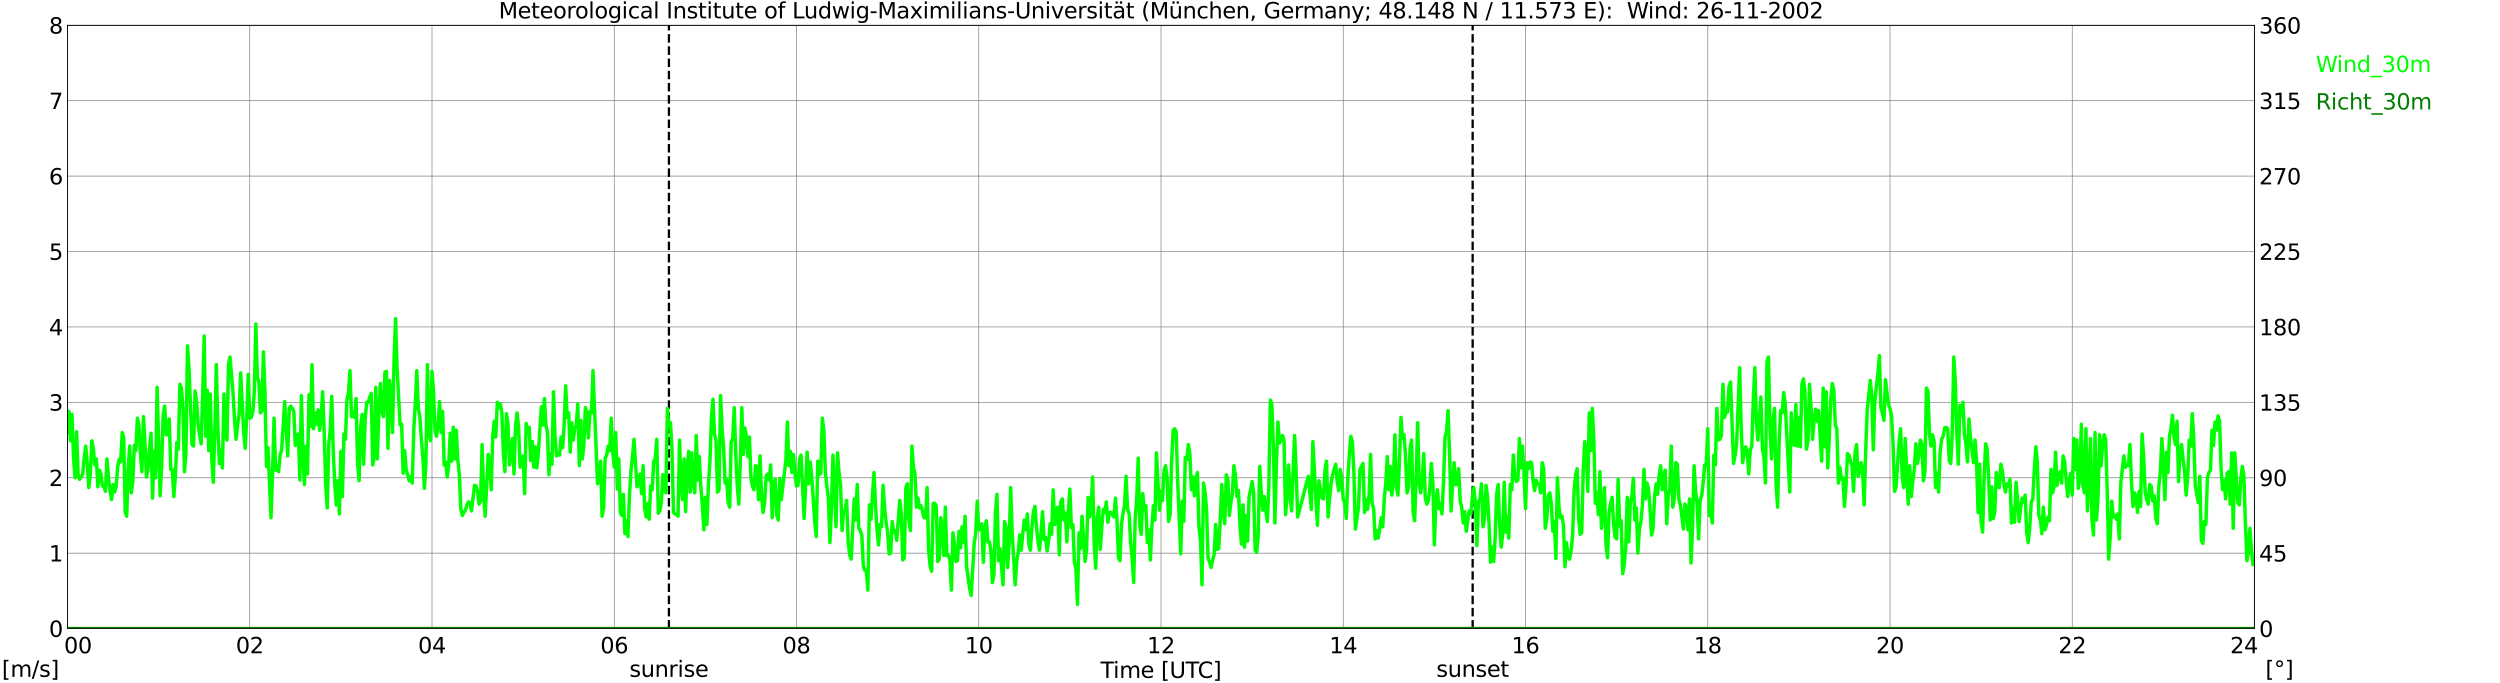 <?xml version="1.0" encoding="utf-8" standalone="no"?>
<!DOCTYPE svg PUBLIC "-//W3C//DTD SVG 1.1//EN"
  "http://www.w3.org/Graphics/SVG/1.1/DTD/svg11.dtd">
<svg xmlns:xlink="http://www.w3.org/1999/xlink" width="1085.4pt" height="296.64pt" viewBox="0 0 1085.4 296.64" xmlns="http://www.w3.org/2000/svg" version="1.1">
 <defs>
  <style type="text/css">*{stroke-linejoin: round; stroke-linecap: butt}</style>
 </defs>
 <g id="figure_1">
  <g id="patch_1">
   <path d="M 0 296.64 
L 1085.4 296.64 
L 1085.4 0 
L 0 0 
z
" style="fill: #ffffff"/>
  </g>
  <g id="axes_1">
   <g id="patch_2">
    <path d="M 29.306 272.909 
L 978.814 272.909 
L 978.814 10.976 
L 29.306 10.976 
z
" style="fill: #ffffff"/>
   </g>
   <g id="patch_3">
    <path d="M 978.814 272.909 
L 978.814 272.909 
L 978.814 10.976 
L 978.814 10.976 
z
" clip-path="url(#p1d605ff4af)" style="fill: #d3d3d3; opacity: 0.25; stroke: #d3d3d3; stroke-linejoin: miter"/>
   </g>
   <g id="matplotlib.axis_1">
    <g id="xtick_1">
     <g id="line2d_1">
      <path d="M 29.306 272.909 
L 29.306 10.976 
" clip-path="url(#p1d605ff4af)" style="fill: none; stroke: #808080; stroke-width: 0.3; stroke-linecap: square"/>
     </g>
     <g id="line2d_2"/>
     <g id="text_1">
      <!--    00 -->
      <g transform="translate(18.733 283.627) scale(0.095 -0.095)">
       <defs>
        <path id="DejaVuSans-20" transform="scale(0.016)"/>
        <path id="DejaVuSans-30" d="M 2034 4250 
Q 1547 4250 1301 3770 
Q 1056 3291 1056 2328 
Q 1056 1369 1301 889 
Q 1547 409 2034 409 
Q 2525 409 2770 889 
Q 3016 1369 3016 2328 
Q 3016 3291 2770 3770 
Q 2525 4250 2034 4250 
z
M 2034 4750 
Q 2819 4750 3233 4129 
Q 3647 3509 3647 2328 
Q 3647 1150 3233 529 
Q 2819 -91 2034 -91 
Q 1250 -91 836 529 
Q 422 1150 422 2328 
Q 422 3509 836 4129 
Q 1250 4750 2034 4750 
z
" transform="scale(0.016)"/>
       </defs>
       <use xlink:href="#DejaVuSans-20"/>
       <use xlink:href="#DejaVuSans-20" transform="translate(31.787 0)"/>
       <use xlink:href="#DejaVuSans-20" transform="translate(63.574 0)"/>
       <use xlink:href="#DejaVuSans-30" transform="translate(95.361 0)"/>
       <use xlink:href="#DejaVuSans-30" transform="translate(158.984 0)"/>
      </g>
     </g>
    </g>
    <g id="xtick_2">
     <g id="line2d_3">
      <path d="M 108.431 272.909 
L 108.431 10.976 
" clip-path="url(#p1d605ff4af)" style="fill: none; stroke: #808080; stroke-width: 0.3; stroke-linecap: square"/>
     </g>
     <g id="line2d_4"/>
     <g id="text_2">
      <!-- 02 -->
      <g transform="translate(102.387 283.627) scale(0.095 -0.095)">
       <defs>
        <path id="DejaVuSans-32" d="M 1228 531 
L 3431 531 
L 3431 0 
L 469 0 
L 469 531 
Q 828 903 1448 1529 
Q 2069 2156 2228 2338 
Q 2531 2678 2651 2914 
Q 2772 3150 2772 3378 
Q 2772 3750 2511 3984 
Q 2250 4219 1831 4219 
Q 1534 4219 1204 4116 
Q 875 4013 500 3803 
L 500 4441 
Q 881 4594 1212 4672 
Q 1544 4750 1819 4750 
Q 2544 4750 2975 4387 
Q 3406 4025 3406 3419 
Q 3406 3131 3298 2873 
Q 3191 2616 2906 2266 
Q 2828 2175 2409 1742 
Q 1991 1309 1228 531 
z
" transform="scale(0.016)"/>
       </defs>
       <use xlink:href="#DejaVuSans-30"/>
       <use xlink:href="#DejaVuSans-32" transform="translate(63.623 0)"/>
      </g>
     </g>
    </g>
    <g id="xtick_3">
     <g id="line2d_5">
      <path d="M 187.557 272.909 
L 187.557 10.976 
" clip-path="url(#p1d605ff4af)" style="fill: none; stroke: #808080; stroke-width: 0.3; stroke-linecap: square"/>
     </g>
     <g id="line2d_6"/>
     <g id="text_3">
      <!-- 04 -->
      <g transform="translate(181.513 283.627) scale(0.095 -0.095)">
       <defs>
        <path id="DejaVuSans-34" d="M 2419 4116 
L 825 1625 
L 2419 1625 
L 2419 4116 
z
M 2253 4666 
L 3047 4666 
L 3047 1625 
L 3713 1625 
L 3713 1100 
L 3047 1100 
L 3047 0 
L 2419 0 
L 2419 1100 
L 313 1100 
L 313 1709 
L 2253 4666 
z
" transform="scale(0.016)"/>
       </defs>
       <use xlink:href="#DejaVuSans-30"/>
       <use xlink:href="#DejaVuSans-34" transform="translate(63.623 0)"/>
      </g>
     </g>
    </g>
    <g id="xtick_4">
     <g id="line2d_7">
      <path d="M 266.683 272.909 
L 266.683 10.976 
" clip-path="url(#p1d605ff4af)" style="fill: none; stroke: #808080; stroke-width: 0.3; stroke-linecap: square"/>
     </g>
     <g id="line2d_8"/>
     <g id="text_4">
      <!-- 06 -->
      <g transform="translate(260.638 283.627) scale(0.095 -0.095)">
       <defs>
        <path id="DejaVuSans-36" d="M 2113 2584 
Q 1688 2584 1439 2293 
Q 1191 2003 1191 1497 
Q 1191 994 1439 701 
Q 1688 409 2113 409 
Q 2538 409 2786 701 
Q 3034 994 3034 1497 
Q 3034 2003 2786 2293 
Q 2538 2584 2113 2584 
z
M 3366 4563 
L 3366 3988 
Q 3128 4100 2886 4159 
Q 2644 4219 2406 4219 
Q 1781 4219 1451 3797 
Q 1122 3375 1075 2522 
Q 1259 2794 1537 2939 
Q 1816 3084 2150 3084 
Q 2853 3084 3261 2657 
Q 3669 2231 3669 1497 
Q 3669 778 3244 343 
Q 2819 -91 2113 -91 
Q 1303 -91 875 529 
Q 447 1150 447 2328 
Q 447 3434 972 4092 
Q 1497 4750 2381 4750 
Q 2619 4750 2861 4703 
Q 3103 4656 3366 4563 
z
" transform="scale(0.016)"/>
       </defs>
       <use xlink:href="#DejaVuSans-30"/>
       <use xlink:href="#DejaVuSans-36" transform="translate(63.623 0)"/>
      </g>
     </g>
    </g>
    <g id="xtick_5">
     <g id="line2d_9">
      <path d="M 345.808 272.909 
L 345.808 10.976 
" clip-path="url(#p1d605ff4af)" style="fill: none; stroke: #808080; stroke-width: 0.3; stroke-linecap: square"/>
     </g>
     <g id="line2d_10"/>
     <g id="text_5">
      <!-- 08 -->
      <g transform="translate(339.764 283.627) scale(0.095 -0.095)">
       <defs>
        <path id="DejaVuSans-38" d="M 2034 2216 
Q 1584 2216 1326 1975 
Q 1069 1734 1069 1313 
Q 1069 891 1326 650 
Q 1584 409 2034 409 
Q 2484 409 2743 651 
Q 3003 894 3003 1313 
Q 3003 1734 2745 1975 
Q 2488 2216 2034 2216 
z
M 1403 2484 
Q 997 2584 770 2862 
Q 544 3141 544 3541 
Q 544 4100 942 4425 
Q 1341 4750 2034 4750 
Q 2731 4750 3128 4425 
Q 3525 4100 3525 3541 
Q 3525 3141 3298 2862 
Q 3072 2584 2669 2484 
Q 3125 2378 3379 2068 
Q 3634 1759 3634 1313 
Q 3634 634 3220 271 
Q 2806 -91 2034 -91 
Q 1263 -91 848 271 
Q 434 634 434 1313 
Q 434 1759 690 2068 
Q 947 2378 1403 2484 
z
M 1172 3481 
Q 1172 3119 1398 2916 
Q 1625 2713 2034 2713 
Q 2441 2713 2670 2916 
Q 2900 3119 2900 3481 
Q 2900 3844 2670 4047 
Q 2441 4250 2034 4250 
Q 1625 4250 1398 4047 
Q 1172 3844 1172 3481 
z
" transform="scale(0.016)"/>
       </defs>
       <use xlink:href="#DejaVuSans-30"/>
       <use xlink:href="#DejaVuSans-38" transform="translate(63.623 0)"/>
      </g>
     </g>
    </g>
    <g id="xtick_6">
     <g id="line2d_11">
      <path d="M 424.934 272.909 
L 424.934 10.976 
" clip-path="url(#p1d605ff4af)" style="fill: none; stroke: #808080; stroke-width: 0.3; stroke-linecap: square"/>
     </g>
     <g id="line2d_12"/>
     <g id="text_6">
      <!-- 10 -->
      <g transform="translate(418.89 283.627) scale(0.095 -0.095)">
       <defs>
        <path id="DejaVuSans-31" d="M 794 531 
L 1825 531 
L 1825 4091 
L 703 3866 
L 703 4441 
L 1819 4666 
L 2450 4666 
L 2450 531 
L 3481 531 
L 3481 0 
L 794 0 
L 794 531 
z
" transform="scale(0.016)"/>
       </defs>
       <use xlink:href="#DejaVuSans-31"/>
       <use xlink:href="#DejaVuSans-30" transform="translate(63.623 0)"/>
      </g>
     </g>
    </g>
    <g id="xtick_7">
     <g id="line2d_13">
      <path d="M 504.06 272.909 
L 504.06 10.976 
" clip-path="url(#p1d605ff4af)" style="fill: none; stroke: #808080; stroke-width: 0.3; stroke-linecap: square"/>
     </g>
     <g id="line2d_14"/>
     <g id="text_7">
      <!-- 12 -->
      <g transform="translate(498.015 283.627) scale(0.095 -0.095)">
       <use xlink:href="#DejaVuSans-31"/>
       <use xlink:href="#DejaVuSans-32" transform="translate(63.623 0)"/>
      </g>
     </g>
    </g>
    <g id="xtick_8">
     <g id="line2d_15">
      <path d="M 583.185 272.909 
L 583.185 10.976 
" clip-path="url(#p1d605ff4af)" style="fill: none; stroke: #808080; stroke-width: 0.3; stroke-linecap: square"/>
     </g>
     <g id="line2d_16"/>
     <g id="text_8">
      <!-- 14 -->
      <g transform="translate(577.141 283.627) scale(0.095 -0.095)">
       <use xlink:href="#DejaVuSans-31"/>
       <use xlink:href="#DejaVuSans-34" transform="translate(63.623 0)"/>
      </g>
     </g>
    </g>
    <g id="xtick_9">
     <g id="line2d_17">
      <path d="M 662.311 272.909 
L 662.311 10.976 
" clip-path="url(#p1d605ff4af)" style="fill: none; stroke: #808080; stroke-width: 0.3; stroke-linecap: square"/>
     </g>
     <g id="line2d_18"/>
     <g id="text_9">
      <!-- 16 -->
      <g transform="translate(656.267 283.627) scale(0.095 -0.095)">
       <use xlink:href="#DejaVuSans-31"/>
       <use xlink:href="#DejaVuSans-36" transform="translate(63.623 0)"/>
      </g>
     </g>
    </g>
    <g id="xtick_10">
     <g id="line2d_19">
      <path d="M 741.437 272.909 
L 741.437 10.976 
" clip-path="url(#p1d605ff4af)" style="fill: none; stroke: #808080; stroke-width: 0.3; stroke-linecap: square"/>
     </g>
     <g id="line2d_20"/>
     <g id="text_10">
      <!-- 18 -->
      <g transform="translate(735.392 283.627) scale(0.095 -0.095)">
       <use xlink:href="#DejaVuSans-31"/>
       <use xlink:href="#DejaVuSans-38" transform="translate(63.623 0)"/>
      </g>
     </g>
    </g>
    <g id="xtick_11">
     <g id="line2d_21">
      <path d="M 820.562 272.909 
L 820.562 10.976 
" clip-path="url(#p1d605ff4af)" style="fill: none; stroke: #808080; stroke-width: 0.3; stroke-linecap: square"/>
     </g>
     <g id="line2d_22"/>
     <g id="text_11">
      <!-- 20 -->
      <g transform="translate(814.518 283.627) scale(0.095 -0.095)">
       <use xlink:href="#DejaVuSans-32"/>
       <use xlink:href="#DejaVuSans-30" transform="translate(63.623 0)"/>
      </g>
     </g>
    </g>
    <g id="xtick_12">
     <g id="line2d_23">
      <path d="M 899.688 272.909 
L 899.688 10.976 
" clip-path="url(#p1d605ff4af)" style="fill: none; stroke: #808080; stroke-width: 0.3; stroke-linecap: square"/>
     </g>
     <g id="line2d_24"/>
     <g id="text_12">
      <!-- 22 -->
      <g transform="translate(893.644 283.627) scale(0.095 -0.095)">
       <use xlink:href="#DejaVuSans-32"/>
       <use xlink:href="#DejaVuSans-32" transform="translate(63.623 0)"/>
      </g>
     </g>
    </g>
    <g id="xtick_13">
     <g id="line2d_25">
      <path d="M 978.814 272.909 
L 978.814 10.976 
" clip-path="url(#p1d605ff4af)" style="fill: none; stroke: #808080; stroke-width: 0.3; stroke-linecap: square"/>
     </g>
     <g id="line2d_26"/>
     <g id="text_13">
      <!-- 24    -->
      <g transform="translate(968.241 283.627) scale(0.095 -0.095)">
       <use xlink:href="#DejaVuSans-32"/>
       <use xlink:href="#DejaVuSans-34" transform="translate(63.623 0)"/>
       <use xlink:href="#DejaVuSans-20" transform="translate(127.246 0)"/>
       <use xlink:href="#DejaVuSans-20" transform="translate(159.033 0)"/>
       <use xlink:href="#DejaVuSans-20" transform="translate(190.82 0)"/>
      </g>
     </g>
    </g>
    <g id="text_14">
     <!-- Time [UTC] -->
     <g transform="translate(477.806 294.322) scale(0.095 -0.095)">
      <defs>
       <path id="DejaVuSans-54" d="M -19 4666 
L 3928 4666 
L 3928 4134 
L 2272 4134 
L 2272 0 
L 1638 0 
L 1638 4134 
L -19 4134 
L -19 4666 
z
" transform="scale(0.016)"/>
       <path id="DejaVuSans-69" d="M 603 3500 
L 1178 3500 
L 1178 0 
L 603 0 
L 603 3500 
z
M 603 4863 
L 1178 4863 
L 1178 4134 
L 603 4134 
L 603 4863 
z
" transform="scale(0.016)"/>
       <path id="DejaVuSans-6d" d="M 3328 2828 
Q 3544 3216 3844 3400 
Q 4144 3584 4550 3584 
Q 5097 3584 5394 3201 
Q 5691 2819 5691 2113 
L 5691 0 
L 5113 0 
L 5113 2094 
Q 5113 2597 4934 2840 
Q 4756 3084 4391 3084 
Q 3944 3084 3684 2787 
Q 3425 2491 3425 1978 
L 3425 0 
L 2847 0 
L 2847 2094 
Q 2847 2600 2669 2842 
Q 2491 3084 2119 3084 
Q 1678 3084 1418 2786 
Q 1159 2488 1159 1978 
L 1159 0 
L 581 0 
L 581 3500 
L 1159 3500 
L 1159 2956 
Q 1356 3278 1631 3431 
Q 1906 3584 2284 3584 
Q 2666 3584 2933 3390 
Q 3200 3197 3328 2828 
z
" transform="scale(0.016)"/>
       <path id="DejaVuSans-65" d="M 3597 1894 
L 3597 1613 
L 953 1613 
Q 991 1019 1311 708 
Q 1631 397 2203 397 
Q 2534 397 2845 478 
Q 3156 559 3463 722 
L 3463 178 
Q 3153 47 2828 -22 
Q 2503 -91 2169 -91 
Q 1331 -91 842 396 
Q 353 884 353 1716 
Q 353 2575 817 3079 
Q 1281 3584 2069 3584 
Q 2775 3584 3186 3129 
Q 3597 2675 3597 1894 
z
M 3022 2063 
Q 3016 2534 2758 2815 
Q 2500 3097 2075 3097 
Q 1594 3097 1305 2825 
Q 1016 2553 972 2059 
L 3022 2063 
z
" transform="scale(0.016)"/>
       <path id="DejaVuSans-5b" d="M 550 4863 
L 1875 4863 
L 1875 4416 
L 1125 4416 
L 1125 -397 
L 1875 -397 
L 1875 -844 
L 550 -844 
L 550 4863 
z
" transform="scale(0.016)"/>
       <path id="DejaVuSans-55" d="M 556 4666 
L 1191 4666 
L 1191 1831 
Q 1191 1081 1462 751 
Q 1734 422 2344 422 
Q 2950 422 3222 751 
Q 3494 1081 3494 1831 
L 3494 4666 
L 4128 4666 
L 4128 1753 
Q 4128 841 3676 375 
Q 3225 -91 2344 -91 
Q 1459 -91 1007 375 
Q 556 841 556 1753 
L 556 4666 
z
" transform="scale(0.016)"/>
       <path id="DejaVuSans-43" d="M 4122 4306 
L 4122 3641 
Q 3803 3938 3442 4084 
Q 3081 4231 2675 4231 
Q 1875 4231 1450 3742 
Q 1025 3253 1025 2328 
Q 1025 1406 1450 917 
Q 1875 428 2675 428 
Q 3081 428 3442 575 
Q 3803 722 4122 1019 
L 4122 359 
Q 3791 134 3420 21 
Q 3050 -91 2638 -91 
Q 1578 -91 968 557 
Q 359 1206 359 2328 
Q 359 3453 968 4101 
Q 1578 4750 2638 4750 
Q 3056 4750 3426 4639 
Q 3797 4528 4122 4306 
z
" transform="scale(0.016)"/>
       <path id="DejaVuSans-5d" d="M 1947 4863 
L 1947 -844 
L 622 -844 
L 622 -397 
L 1369 -397 
L 1369 4416 
L 622 4416 
L 622 4863 
L 1947 4863 
z
" transform="scale(0.016)"/>
      </defs>
      <use xlink:href="#DejaVuSans-54"/>
      <use xlink:href="#DejaVuSans-69" transform="translate(57.959 0)"/>
      <use xlink:href="#DejaVuSans-6d" transform="translate(85.742 0)"/>
      <use xlink:href="#DejaVuSans-65" transform="translate(183.154 0)"/>
      <use xlink:href="#DejaVuSans-20" transform="translate(244.678 0)"/>
      <use xlink:href="#DejaVuSans-5b" transform="translate(276.465 0)"/>
      <use xlink:href="#DejaVuSans-55" transform="translate(315.479 0)"/>
      <use xlink:href="#DejaVuSans-54" transform="translate(388.672 0)"/>
      <use xlink:href="#DejaVuSans-43" transform="translate(443.881 0)"/>
      <use xlink:href="#DejaVuSans-5d" transform="translate(513.705 0)"/>
     </g>
    </g>
   </g>
   <g id="matplotlib.axis_2">
    <g id="ytick_1">
     <g id="line2d_27">
      <path d="M 29.306 272.909 
L 978.814 272.909 
" clip-path="url(#p1d605ff4af)" style="fill: none; stroke: #808080; stroke-width: 0.3; stroke-linecap: square"/>
     </g>
     <g id="line2d_28"/>
     <g id="text_15">
      <!-- 0 -->
      <g transform="translate(21.261 276.518) scale(0.095 -0.095)">
       <use xlink:href="#DejaVuSans-30"/>
      </g>
     </g>
    </g>
    <g id="ytick_2">
     <g id="line2d_29">
      <path d="M 29.306 240.167 
L 978.814 240.167 
" clip-path="url(#p1d605ff4af)" style="fill: none; stroke: #808080; stroke-width: 0.3; stroke-linecap: square"/>
     </g>
     <g id="line2d_30"/>
     <g id="text_16">
      <!-- 1 -->
      <g transform="translate(21.261 243.776) scale(0.095 -0.095)">
       <use xlink:href="#DejaVuSans-31"/>
      </g>
     </g>
    </g>
    <g id="ytick_3">
     <g id="line2d_31">
      <path d="M 29.306 207.426 
L 978.814 207.426 
" clip-path="url(#p1d605ff4af)" style="fill: none; stroke: #808080; stroke-width: 0.3; stroke-linecap: square"/>
     </g>
     <g id="line2d_32"/>
     <g id="text_17">
      <!-- 2 -->
      <g transform="translate(21.261 211.035) scale(0.095 -0.095)">
       <use xlink:href="#DejaVuSans-32"/>
      </g>
     </g>
    </g>
    <g id="ytick_4">
     <g id="line2d_33">
      <path d="M 29.306 174.684 
L 978.814 174.684 
" clip-path="url(#p1d605ff4af)" style="fill: none; stroke: #808080; stroke-width: 0.3; stroke-linecap: square"/>
     </g>
     <g id="line2d_34"/>
     <g id="text_18">
      <!-- 3 -->
      <g transform="translate(21.261 178.293) scale(0.095 -0.095)">
       <defs>
        <path id="DejaVuSans-33" d="M 2597 2516 
Q 3050 2419 3304 2112 
Q 3559 1806 3559 1356 
Q 3559 666 3084 287 
Q 2609 -91 1734 -91 
Q 1441 -91 1130 -33 
Q 819 25 488 141 
L 488 750 
Q 750 597 1062 519 
Q 1375 441 1716 441 
Q 2309 441 2620 675 
Q 2931 909 2931 1356 
Q 2931 1769 2642 2001 
Q 2353 2234 1838 2234 
L 1294 2234 
L 1294 2753 
L 1863 2753 
Q 2328 2753 2575 2939 
Q 2822 3125 2822 3475 
Q 2822 3834 2567 4026 
Q 2313 4219 1838 4219 
Q 1578 4219 1281 4162 
Q 984 4106 628 3988 
L 628 4550 
Q 988 4650 1302 4700 
Q 1616 4750 1894 4750 
Q 2613 4750 3031 4423 
Q 3450 4097 3450 3541 
Q 3450 3153 3228 2886 
Q 3006 2619 2597 2516 
z
" transform="scale(0.016)"/>
       </defs>
       <use xlink:href="#DejaVuSans-33"/>
      </g>
     </g>
    </g>
    <g id="ytick_5">
     <g id="line2d_35">
      <path d="M 29.306 141.942 
L 978.814 141.942 
" clip-path="url(#p1d605ff4af)" style="fill: none; stroke: #808080; stroke-width: 0.3; stroke-linecap: square"/>
     </g>
     <g id="line2d_36"/>
     <g id="text_19">
      <!-- 4 -->
      <g transform="translate(21.261 145.551) scale(0.095 -0.095)">
       <use xlink:href="#DejaVuSans-34"/>
      </g>
     </g>
    </g>
    <g id="ytick_6">
     <g id="line2d_37">
      <path d="M 29.306 109.201 
L 978.814 109.201 
" clip-path="url(#p1d605ff4af)" style="fill: none; stroke: #808080; stroke-width: 0.3; stroke-linecap: square"/>
     </g>
     <g id="line2d_38"/>
     <g id="text_20">
      <!-- 5 -->
      <g transform="translate(21.261 112.81) scale(0.095 -0.095)">
       <defs>
        <path id="DejaVuSans-35" d="M 691 4666 
L 3169 4666 
L 3169 4134 
L 1269 4134 
L 1269 2991 
Q 1406 3038 1543 3061 
Q 1681 3084 1819 3084 
Q 2600 3084 3056 2656 
Q 3513 2228 3513 1497 
Q 3513 744 3044 326 
Q 2575 -91 1722 -91 
Q 1428 -91 1123 -41 
Q 819 9 494 109 
L 494 744 
Q 775 591 1075 516 
Q 1375 441 1709 441 
Q 2250 441 2565 725 
Q 2881 1009 2881 1497 
Q 2881 1984 2565 2268 
Q 2250 2553 1709 2553 
Q 1456 2553 1204 2497 
Q 953 2441 691 2322 
L 691 4666 
z
" transform="scale(0.016)"/>
       </defs>
       <use xlink:href="#DejaVuSans-35"/>
      </g>
     </g>
    </g>
    <g id="ytick_7">
     <g id="line2d_39">
      <path d="M 29.306 76.459 
L 978.814 76.459 
" clip-path="url(#p1d605ff4af)" style="fill: none; stroke: #808080; stroke-width: 0.3; stroke-linecap: square"/>
     </g>
     <g id="line2d_40"/>
     <g id="text_21">
      <!-- 6 -->
      <g transform="translate(21.261 80.068) scale(0.095 -0.095)">
       <use xlink:href="#DejaVuSans-36"/>
      </g>
     </g>
    </g>
    <g id="ytick_8">
     <g id="line2d_41">
      <path d="M 29.306 43.717 
L 978.814 43.717 
" clip-path="url(#p1d605ff4af)" style="fill: none; stroke: #808080; stroke-width: 0.3; stroke-linecap: square"/>
     </g>
     <g id="line2d_42"/>
     <g id="text_22">
      <!-- 7 -->
      <g transform="translate(21.261 47.327) scale(0.095 -0.095)">
       <defs>
        <path id="DejaVuSans-37" d="M 525 4666 
L 3525 4666 
L 3525 4397 
L 1831 0 
L 1172 0 
L 2766 4134 
L 525 4134 
L 525 4666 
z
" transform="scale(0.016)"/>
       </defs>
       <use xlink:href="#DejaVuSans-37"/>
      </g>
     </g>
    </g>
    <g id="ytick_9">
     <g id="line2d_43">
      <path d="M 29.306 10.976 
L 978.814 10.976 
" clip-path="url(#p1d605ff4af)" style="fill: none; stroke: #808080; stroke-width: 0.3; stroke-linecap: square"/>
     </g>
     <g id="line2d_44"/>
     <g id="text_23">
      <!-- 8 -->
      <g transform="translate(21.261 14.585) scale(0.095 -0.095)">
       <use xlink:href="#DejaVuSans-38"/>
      </g>
     </g>
    </g>
   </g>
   <g id="line2d_45">
    <path d="M 290.42 272.909 
L 290.42 10.976 
" clip-path="url(#p1d605ff4af)" style="fill: none; stroke-dasharray: 3.7,1.6; stroke-dashoffset: 0; stroke: #000000"/>
   </g>
   <g id="line2d_46">
    <path d="M 639.365 272.909 
L 639.365 10.976 
" clip-path="url(#p1d605ff4af)" style="fill: none; stroke-dasharray: 3.7,1.6; stroke-dashoffset: 0; stroke: #000000"/>
   </g>
   <g id="line2d_47">
    <path d="M 29.306 187.781 
L 29.965 178.613 
L 30.625 191.382 
L 31.284 179.923 
L 31.943 199.24 
L 32.603 207.426 
L 33.262 187.453 
L 33.921 206.443 
L 34.581 208.08 
L 35.24 207.098 
L 35.9 205.788 
L 36.559 198.585 
L 37.218 193.674 
L 37.878 201.205 
L 38.537 211.682 
L 39.197 206.116 
L 39.856 191.382 
L 40.515 194.656 
L 41.175 201.859 
L 41.834 199.24 
L 42.493 211.355 
L 43.153 204.151 
L 43.812 205.788 
L 44.472 211.027 
L 45.131 211.027 
L 45.79 213.319 
L 46.45 199.24 
L 47.109 207.426 
L 47.768 212.992 
L 48.428 216.921 
L 49.087 210.372 
L 49.747 213.646 
L 50.406 211.355 
L 51.065 202.842 
L 51.725 199.568 
L 52.384 200.55 
L 53.043 187.781 
L 53.703 189.745 
L 54.362 222.159 
L 55.022 224.124 
L 55.681 202.514 
L 56.34 193.674 
L 57 213.974 
L 57.659 209.063 
L 58.319 193.347 
L 58.978 195.639 
L 59.637 181.56 
L 60.297 184.506 
L 60.956 196.948 
L 61.615 204.806 
L 62.275 180.905 
L 62.934 192.037 
L 63.594 207.098 
L 64.253 203.824 
L 64.912 194.984 
L 65.572 188.108 
L 66.231 216.266 
L 66.89 195.966 
L 67.55 207.426 
L 68.209 168.136 
L 69.528 215.284 
L 70.187 201.532 
L 70.847 179.923 
L 71.506 176.321 
L 72.166 188.763 
L 72.825 188.763 
L 73.484 181.887 
L 74.144 203.824 
L 74.803 203.824 
L 75.462 215.611 
L 76.122 207.098 
L 76.781 192.037 
L 77.441 194.984 
L 78.1 166.826 
L 78.759 168.463 
L 79.419 176.648 
L 80.078 204.806 
L 80.737 196.621 
L 81.397 150.128 
L 82.056 159.95 
L 83.375 193.019 
L 84.034 193.674 
L 84.694 169.773 
L 85.353 174.356 
L 86.013 184.506 
L 86.672 189.09 
L 87.331 192.692 
L 87.991 171.41 
L 88.65 145.871 
L 89.309 189.418 
L 89.969 169.445 
L 90.628 195.639 
L 91.288 171.082 
L 91.947 199.568 
L 92.606 209.39 
L 93.266 186.471 
L 93.925 158.313 
L 94.584 186.143 
L 95.244 201.205 
L 95.903 195.311 
L 96.563 203.169 
L 97.222 171.082 
L 97.881 187.126 
L 98.541 191.055 
L 99.2 158.313 
L 99.86 155.039 
L 101.178 170.755 
L 101.838 182.214 
L 102.497 190.727 
L 103.156 184.506 
L 103.816 179.923 
L 104.475 161.915 
L 105.794 187.781 
L 106.453 194.656 
L 107.113 181.887 
L 107.772 162.569 
L 108.431 181.56 
L 109.091 181.232 
L 109.75 178.94 
L 110.41 170.1 
L 111.069 140.633 
L 111.728 163.879 
L 112.388 165.844 
L 113.047 179.268 
L 113.707 178.285 
L 114.366 152.747 
L 115.025 169.773 
L 115.685 202.514 
L 116.344 194.329 
L 117.663 224.779 
L 118.322 206.116 
L 118.982 181.56 
L 119.641 204.151 
L 120.3 202.514 
L 120.96 204.806 
L 121.619 197.603 
L 122.278 195.311 
L 123.597 174.356 
L 124.916 197.93 
L 125.575 177.303 
L 126.235 176.321 
L 126.894 177.303 
L 127.553 178.613 
L 128.213 193.347 
L 128.872 191.382 
L 129.532 188.435 
L 130.191 208.408 
L 130.85 171.737 
L 131.51 196.948 
L 132.169 210.372 
L 132.829 193.674 
L 133.488 205.788 
L 134.147 171.41 
L 134.807 185.161 
L 135.466 158.313 
L 136.125 186.143 
L 136.785 179.268 
L 137.444 184.179 
L 138.104 177.958 
L 138.763 186.798 
L 139.422 180.577 
L 140.082 170.1 
L 140.741 187.126 
L 141.4 210.372 
L 142.06 220.522 
L 142.719 193.019 
L 143.379 186.471 
L 144.038 172.065 
L 144.697 196.293 
L 145.357 210.372 
L 146.016 219.213 
L 146.676 208.735 
L 147.335 223.142 
L 147.994 195.966 
L 148.654 215.611 
L 149.313 188.435 
L 149.972 190.727 
L 150.632 173.374 
L 151.291 170.755 
L 151.951 160.932 
L 152.61 180.905 
L 153.269 179.268 
L 153.929 181.232 
L 154.588 173.047 
L 155.247 200.877 
L 155.907 208.735 
L 156.566 185.489 
L 157.226 179.923 
L 157.885 201.532 
L 158.544 181.887 
L 159.204 174.684 
L 159.863 174.684 
L 160.523 172.392 
L 161.182 170.755 
L 161.841 201.859 
L 162.501 198.258 
L 163.16 168.136 
L 163.819 199.24 
L 164.479 178.613 
L 165.138 166.498 
L 165.798 178.613 
L 166.457 180.905 
L 167.116 161.587 
L 167.776 161.26 
L 168.435 194.656 
L 169.094 165.189 
L 169.754 170.755 
L 170.413 187.781 
L 171.073 156.676 
L 171.732 138.341 
L 172.391 159.623 
L 173.71 184.506 
L 174.37 184.179 
L 175.029 205.461 
L 175.688 195.639 
L 176.348 203.824 
L 177.666 208.735 
L 178.326 206.771 
L 178.985 209.717 
L 179.645 186.471 
L 180.304 175.339 
L 180.963 160.932 
L 181.623 177.303 
L 182.282 180.905 
L 182.941 190.727 
L 183.601 198.585 
L 184.26 212.009 
L 184.92 201.205 
L 185.579 158.313 
L 186.238 187.453 
L 186.898 191.382 
L 187.557 161.26 
L 188.217 169.773 
L 188.876 187.453 
L 189.535 189.418 
L 190.195 184.506 
L 190.854 174.356 
L 191.513 187.781 
L 192.173 178.613 
L 192.832 201.859 
L 193.492 200.55 
L 194.151 207.098 
L 194.81 202.187 
L 195.47 188.108 
L 196.129 200.222 
L 196.788 185.489 
L 197.448 199.24 
L 198.107 186.798 
L 198.767 199.895 
L 199.426 206.116 
L 200.085 220.85 
L 200.745 223.796 
L 201.404 222.487 
L 202.063 221.504 
L 202.723 219.213 
L 203.382 217.903 
L 204.042 218.23 
L 204.701 221.832 
L 206.02 210.7 
L 206.679 211.027 
L 207.339 213.319 
L 207.998 218.885 
L 208.657 217.575 
L 209.317 193.019 
L 209.976 214.301 
L 210.635 224.124 
L 211.954 197.276 
L 212.614 201.205 
L 213.273 212.664 
L 213.932 189.418 
L 214.592 182.869 
L 215.251 189.745 
L 215.91 174.684 
L 216.57 176.976 
L 217.229 175.339 
L 217.889 179.268 
L 218.548 196.621 
L 219.207 204.806 
L 219.867 179.595 
L 220.526 183.852 
L 221.186 201.859 
L 221.845 198.585 
L 222.504 190.4 
L 223.164 205.788 
L 223.823 185.161 
L 224.482 179.268 
L 225.142 185.161 
L 225.801 202.842 
L 226.461 201.205 
L 227.12 197.93 
L 227.779 214.301 
L 228.439 183.852 
L 229.098 188.108 
L 229.757 185.489 
L 230.417 199.895 
L 231.076 191.71 
L 231.736 202.842 
L 232.395 194.001 
L 233.054 203.169 
L 233.714 196.948 
L 235.033 176.648 
L 235.692 184.506 
L 236.351 173.047 
L 237.011 184.506 
L 237.67 187.453 
L 238.329 206.116 
L 238.989 196.948 
L 239.648 201.532 
L 240.308 170.1 
L 240.967 189.418 
L 241.626 197.93 
L 242.286 196.621 
L 242.945 197.603 
L 243.604 189.745 
L 244.264 194.329 
L 244.923 184.506 
L 245.583 167.481 
L 246.242 181.232 
L 246.901 179.268 
L 247.561 196.293 
L 248.22 183.524 
L 248.88 191.055 
L 249.539 186.143 
L 250.198 184.506 
L 250.858 175.339 
L 251.517 202.187 
L 252.176 182.542 
L 252.836 199.24 
L 253.495 193.347 
L 254.155 176.976 
L 254.814 179.268 
L 255.473 190.072 
L 256.133 178.613 
L 256.792 179.268 
L 257.451 160.932 
L 259.43 210.045 
L 260.089 206.443 
L 260.748 200.222 
L 261.408 224.124 
L 262.067 220.522 
L 262.726 198.913 
L 263.386 197.603 
L 264.045 193.674 
L 264.705 195.639 
L 265.364 181.56 
L 266.023 196.621 
L 266.683 202.842 
L 267.342 187.781 
L 268.002 212.337 
L 268.661 199.24 
L 269.32 222.487 
L 269.98 223.796 
L 270.639 214.629 
L 271.298 231.654 
L 271.958 226.088 
L 272.617 232.964 
L 273.277 215.284 
L 273.936 204.479 
L 274.595 198.258 
L 275.255 190.727 
L 276.573 211.355 
L 277.233 209.717 
L 277.892 205.788 
L 278.552 214.301 
L 279.211 202.187 
L 279.87 220.522 
L 280.53 224.451 
L 281.189 218.558 
L 281.849 225.433 
L 282.508 211.027 
L 283.167 212.664 
L 283.827 200.222 
L 284.486 199.24 
L 285.145 190.727 
L 285.805 222.814 
L 286.464 221.832 
L 287.124 218.23 
L 287.783 206.116 
L 288.442 210.7 
L 289.102 213.974 
L 289.761 177.303 
L 290.42 185.161 
L 291.08 183.524 
L 291.739 194.984 
L 292.399 222.487 
L 293.058 223.142 
L 293.717 223.469 
L 294.377 224.124 
L 295.036 191.055 
L 295.696 210.045 
L 296.355 216.921 
L 297.014 199.24 
L 297.674 222.159 
L 298.333 203.169 
L 298.992 195.966 
L 299.652 213.646 
L 300.311 196.621 
L 300.971 209.717 
L 301.63 213.974 
L 302.289 189.09 
L 302.949 208.408 
L 303.608 198.258 
L 304.267 211.355 
L 304.927 219.213 
L 305.586 230.017 
L 306.246 215.938 
L 306.905 227.725 
L 307.564 210.372 
L 308.224 200.55 
L 308.883 181.232 
L 309.543 173.374 
L 310.202 188.435 
L 310.861 191.055 
L 311.521 213.646 
L 312.18 212.664 
L 312.839 171.737 
L 313.499 186.471 
L 314.158 194.329 
L 314.818 209.717 
L 315.477 208.08 
L 316.136 218.23 
L 316.796 220.195 
L 317.455 191.71 
L 318.114 190.4 
L 318.774 176.976 
L 319.433 196.948 
L 320.093 211.027 
L 320.752 218.885 
L 321.411 200.55 
L 322.071 176.976 
L 322.73 197.276 
L 323.39 185.816 
L 324.049 189.418 
L 324.708 198.258 
L 325.368 189.745 
L 326.027 207.426 
L 326.686 211.027 
L 327.346 212.664 
L 328.005 202.187 
L 328.665 202.514 
L 329.324 216.921 
L 329.983 197.93 
L 330.643 215.611 
L 331.302 222.487 
L 331.961 218.23 
L 332.621 206.771 
L 333.28 205.788 
L 333.94 208.408 
L 334.599 201.859 
L 335.258 224.779 
L 335.918 209.39 
L 336.577 208.08 
L 337.236 223.796 
L 337.896 225.761 
L 338.555 207.753 
L 339.215 216.921 
L 341.193 199.895 
L 341.852 183.197 
L 342.512 202.187 
L 343.171 195.966 
L 343.83 205.134 
L 344.49 197.276 
L 345.149 205.461 
L 345.808 211.027 
L 346.468 210.7 
L 347.127 199.24 
L 347.787 197.603 
L 349.105 225.106 
L 350.424 196.293 
L 351.083 210.045 
L 351.743 200.55 
L 352.402 206.771 
L 353.721 226.416 
L 354.38 232.964 
L 355.04 200.222 
L 355.699 206.116 
L 356.359 205.461 
L 357.018 181.56 
L 357.677 186.798 
L 358.337 205.134 
L 358.996 211.355 
L 359.655 216.266 
L 360.315 235.583 
L 360.974 220.522 
L 361.634 197.603 
L 362.293 211.355 
L 362.952 228.708 
L 363.612 196.621 
L 364.271 205.134 
L 364.93 210.372 
L 365.59 230.345 
L 366.249 222.159 
L 366.909 221.504 
L 367.568 217.248 
L 368.227 235.256 
L 368.887 240.822 
L 369.546 242.786 
L 370.865 216.593 
L 371.524 225.761 
L 372.184 210.372 
L 372.843 229.362 
L 373.502 230.345 
L 374.162 232.309 
L 374.821 245.733 
L 375.481 247.698 
L 376.14 247.698 
L 376.799 256.211 
L 377.459 219.213 
L 378.118 225.433 
L 379.437 205.134 
L 380.096 218.885 
L 380.756 230.017 
L 381.415 236.566 
L 382.074 227.725 
L 382.734 228.708 
L 383.393 210.7 
L 384.053 220.522 
L 384.712 226.743 
L 385.371 231 
L 386.031 240.495 
L 386.69 240.167 
L 387.349 226.416 
L 388.009 231 
L 388.668 230.345 
L 389.328 234.601 
L 390.646 217.248 
L 391.306 223.142 
L 391.965 243.114 
L 392.624 242.132 
L 393.284 211.682 
L 393.943 210.045 
L 394.603 225.761 
L 395.262 230.345 
L 395.921 193.674 
L 396.581 202.842 
L 397.24 205.788 
L 397.899 220.195 
L 398.559 216.266 
L 399.218 220.522 
L 399.878 219.54 
L 401.196 224.779 
L 401.856 224.779 
L 402.515 211.682 
L 403.175 238.857 
L 403.834 246.061 
L 404.493 248.025 
L 405.153 218.558 
L 405.812 218.558 
L 406.471 219.54 
L 407.131 243.769 
L 407.79 242.786 
L 408.45 224.779 
L 409.109 228.708 
L 409.768 241.149 
L 410.428 220.195 
L 411.087 241.149 
L 411.746 241.149 
L 412.406 243.114 
L 413.065 256.211 
L 413.725 231.327 
L 414.384 235.911 
L 415.043 243.769 
L 415.703 243.441 
L 416.362 230.672 
L 417.022 237.875 
L 417.681 228.708 
L 418.34 235.583 
L 419 224.124 
L 419.659 246.061 
L 420.978 255.556 
L 421.637 258.502 
L 422.956 235.911 
L 423.615 231.654 
L 424.275 217.575 
L 424.934 230.017 
L 425.593 228.053 
L 426.253 227.398 
L 426.912 244.096 
L 427.572 230.017 
L 428.231 226.088 
L 428.89 235.256 
L 429.55 235.256 
L 430.209 238.857 
L 430.869 252.936 
L 431.528 249.662 
L 432.187 222.487 
L 432.847 214.629 
L 433.506 243.441 
L 434.165 238.203 
L 435.484 253.919 
L 436.144 226.416 
L 436.803 229.035 
L 437.462 246.388 
L 438.122 236.238 
L 438.781 211.682 
L 439.44 231 
L 440.759 253.919 
L 441.419 243.769 
L 442.078 239.84 
L 442.737 232.309 
L 443.397 238.857 
L 444.056 231.654 
L 444.716 225.761 
L 445.375 230.017 
L 446.034 223.142 
L 446.694 236.566 
L 447.353 238.857 
L 448.012 229.035 
L 448.672 222.159 
L 449.331 219.867 
L 449.991 228.708 
L 450.65 234.928 
L 451.309 238.857 
L 451.969 231.327 
L 452.628 222.159 
L 453.287 234.274 
L 453.947 233.291 
L 454.606 239.185 
L 455.266 234.928 
L 455.925 227.398 
L 456.584 231.982 
L 457.244 212.664 
L 457.903 227.725 
L 458.563 224.779 
L 459.222 220.195 
L 459.881 240.822 
L 460.541 217.903 
L 461.2 216.593 
L 461.859 225.761 
L 462.519 222.814 
L 463.178 235.256 
L 463.838 221.504 
L 464.497 212.337 
L 465.156 229.035 
L 465.816 227.725 
L 466.475 244.096 
L 467.134 247.043 
L 467.794 262.431 
L 468.453 231.327 
L 469.113 238.203 
L 469.772 224.124 
L 471.091 243.769 
L 471.75 238.857 
L 472.409 215.938 
L 473.069 224.451 
L 473.728 220.85 
L 474.388 207.098 
L 475.047 235.911 
L 475.706 246.715 
L 476.366 224.779 
L 477.025 220.195 
L 477.685 238.53 
L 478.344 229.035 
L 479.003 221.177 
L 479.663 222.487 
L 480.322 217.903 
L 480.981 226.743 
L 481.641 222.487 
L 482.3 222.487 
L 483.619 224.451 
L 484.278 216.266 
L 484.938 225.761 
L 485.597 242.132 
L 486.256 243.441 
L 486.916 227.398 
L 487.575 222.814 
L 488.235 219.213 
L 488.894 206.771 
L 489.553 221.177 
L 490.213 222.814 
L 490.872 235.583 
L 491.532 242.459 
L 492.191 252.936 
L 492.85 225.106 
L 493.51 216.921 
L 494.169 198.913 
L 494.828 228.053 
L 495.488 231.982 
L 496.147 214.301 
L 496.807 221.504 
L 497.466 219.54 
L 498.125 235.583 
L 498.785 230.017 
L 499.444 243.114 
L 500.103 228.708 
L 500.763 219.54 
L 501.422 225.761 
L 502.082 196.621 
L 503.4 221.504 
L 504.06 213.319 
L 504.719 217.248 
L 505.379 204.151 
L 506.038 202.187 
L 506.697 207.426 
L 507.357 226.416 
L 508.016 223.469 
L 508.675 200.222 
L 509.335 186.798 
L 509.994 186.143 
L 510.654 187.453 
L 511.313 209.39 
L 512.632 240.495 
L 513.291 217.575 
L 513.95 226.416 
L 514.61 198.585 
L 515.269 199.568 
L 515.929 193.019 
L 516.588 196.948 
L 517.247 212.664 
L 517.907 207.098 
L 518.566 215.284 
L 519.226 207.426 
L 519.885 205.134 
L 520.544 228.708 
L 521.204 234.601 
L 521.863 253.919 
L 522.522 209.717 
L 523.182 213.646 
L 523.841 221.177 
L 524.501 242.459 
L 525.16 244.096 
L 525.819 246.388 
L 526.479 243.114 
L 527.138 240.822 
L 527.797 227.725 
L 528.457 238.53 
L 529.116 238.203 
L 529.776 225.761 
L 530.435 210.372 
L 531.094 222.487 
L 531.754 227.398 
L 532.413 206.116 
L 533.073 208.08 
L 533.732 223.796 
L 534.391 218.23 
L 535.051 214.301 
L 535.71 202.187 
L 536.369 206.443 
L 537.029 215.611 
L 537.688 212.992 
L 538.348 228.053 
L 539.007 236.238 
L 539.666 219.213 
L 540.326 237.548 
L 540.985 223.796 
L 541.644 234.928 
L 542.304 215.611 
L 542.963 212.664 
L 543.623 209.063 
L 544.282 213.974 
L 544.941 238.857 
L 545.601 239.84 
L 546.26 232.637 
L 546.919 202.514 
L 547.579 213.646 
L 548.238 221.504 
L 548.898 215.611 
L 549.557 221.832 
L 550.216 226.416 
L 550.876 211.355 
L 551.535 173.702 
L 552.195 175.666 
L 552.854 193.347 
L 553.513 227.071 
L 554.173 201.205 
L 554.832 183.197 
L 555.491 192.364 
L 556.151 191.055 
L 556.81 189.09 
L 557.47 191.382 
L 558.129 223.469 
L 558.788 215.611 
L 559.448 201.859 
L 560.107 215.611 
L 560.766 221.832 
L 561.426 203.824 
L 562.085 189.09 
L 562.745 205.134 
L 563.404 224.451 
L 568.02 206.771 
L 569.338 221.177 
L 569.998 191.71 
L 571.317 216.921 
L 571.976 228.053 
L 572.635 208.735 
L 573.954 216.266 
L 574.613 216.593 
L 575.273 203.824 
L 575.932 200.222 
L 576.592 224.451 
L 577.251 216.266 
L 577.91 209.717 
L 578.57 206.116 
L 579.889 201.532 
L 580.548 209.063 
L 581.207 212.992 
L 581.867 203.824 
L 582.526 207.753 
L 583.185 216.921 
L 583.845 218.23 
L 584.504 225.106 
L 585.164 207.753 
L 585.823 197.276 
L 586.482 189.418 
L 587.142 191.71 
L 587.801 205.134 
L 588.46 229.69 
L 589.779 220.522 
L 590.439 203.824 
L 591.757 201.205 
L 592.417 222.487 
L 593.076 216.921 
L 593.736 221.177 
L 594.395 214.956 
L 595.054 197.276 
L 595.714 218.558 
L 596.373 220.522 
L 597.032 233.946 
L 597.692 230.345 
L 598.351 233.619 
L 599.011 229.69 
L 599.67 224.779 
L 600.329 228.708 
L 600.989 216.921 
L 601.648 209.717 
L 602.307 198.258 
L 602.967 212.664 
L 603.626 202.514 
L 604.286 214.956 
L 604.945 209.063 
L 605.604 188.763 
L 606.264 211.355 
L 606.923 214.956 
L 607.582 200.55 
L 608.242 181.232 
L 608.901 190.4 
L 609.561 188.763 
L 610.22 197.603 
L 610.879 213.974 
L 611.539 211.355 
L 612.198 194.656 
L 612.858 191.055 
L 613.517 222.159 
L 614.176 226.088 
L 614.836 207.426 
L 615.495 183.524 
L 616.154 209.717 
L 616.814 213.974 
L 617.473 208.408 
L 618.133 196.948 
L 618.792 215.938 
L 619.451 218.885 
L 620.111 217.248 
L 620.77 212.337 
L 621.429 201.205 
L 622.089 209.39 
L 622.748 236.566 
L 623.408 217.575 
L 624.067 212.664 
L 624.726 220.85 
L 625.386 218.558 
L 626.045 223.142 
L 626.705 209.39 
L 627.364 189.745 
L 628.023 187.453 
L 628.683 178.285 
L 629.342 196.948 
L 630.001 221.832 
L 630.661 210.372 
L 631.32 200.877 
L 631.98 210.372 
L 632.639 210.372 
L 633.298 203.497 
L 633.958 217.575 
L 634.617 220.195 
L 635.276 227.071 
L 635.936 222.159 
L 636.595 230.672 
L 637.255 225.761 
L 637.914 221.832 
L 638.573 223.142 
L 639.233 215.938 
L 639.892 211.682 
L 640.552 218.885 
L 641.211 236.893 
L 641.87 217.903 
L 642.53 216.593 
L 643.189 210.045 
L 643.848 228.708 
L 644.508 225.106 
L 645.167 210.7 
L 645.827 215.611 
L 646.486 227.398 
L 647.145 244.096 
L 647.805 237.548 
L 648.464 243.769 
L 649.123 233.946 
L 649.783 214.629 
L 650.442 210.372 
L 651.102 228.38 
L 651.761 237.548 
L 652.42 231.982 
L 653.08 209.39 
L 653.739 231 
L 654.399 224.124 
L 655.058 233.619 
L 655.717 210.372 
L 656.377 212.664 
L 657.036 197.603 
L 657.695 207.426 
L 658.355 209.063 
L 659.014 208.408 
L 659.674 190.4 
L 660.333 203.169 
L 660.992 193.674 
L 661.652 205.461 
L 662.311 220.85 
L 662.97 200.877 
L 663.63 203.497 
L 664.289 200.55 
L 664.949 200.877 
L 665.608 209.063 
L 666.267 212.992 
L 666.927 208.408 
L 667.586 210.045 
L 668.246 210.372 
L 668.905 213.974 
L 669.564 200.877 
L 670.224 203.497 
L 670.883 229.362 
L 671.542 225.433 
L 672.202 215.284 
L 672.861 213.974 
L 673.521 218.885 
L 674.18 230.672 
L 674.839 226.416 
L 675.499 242.459 
L 676.158 207.426 
L 676.817 219.54 
L 677.477 224.779 
L 678.136 224.124 
L 678.796 228.053 
L 679.455 246.061 
L 680.114 235.583 
L 680.774 241.477 
L 681.433 242.786 
L 682.092 239.185 
L 682.752 232.637 
L 683.411 212.992 
L 684.071 206.116 
L 684.73 203.497 
L 685.389 225.106 
L 686.049 231.982 
L 686.708 231.327 
L 687.368 204.151 
L 688.027 191.71 
L 688.686 196.621 
L 689.346 213.319 
L 690.005 179.268 
L 690.664 195.639 
L 691.324 177.303 
L 691.983 191.055 
L 692.643 218.558 
L 693.302 213.974 
L 693.961 223.469 
L 694.621 204.806 
L 695.28 229.362 
L 696.599 211.682 
L 697.258 236.238 
L 697.918 242.132 
L 698.577 222.814 
L 699.236 218.558 
L 699.896 215.938 
L 700.555 227.725 
L 701.215 233.291 
L 701.874 233.946 
L 702.533 208.08 
L 703.193 228.38 
L 703.852 226.088 
L 704.511 249.007 
L 705.171 245.078 
L 705.83 237.548 
L 706.49 215.938 
L 707.149 235.256 
L 707.808 218.23 
L 708.468 215.611 
L 709.127 207.753 
L 709.786 225.761 
L 710.446 220.522 
L 711.105 240.167 
L 711.765 229.69 
L 712.424 226.416 
L 713.083 219.213 
L 713.743 203.824 
L 714.402 216.593 
L 715.062 209.717 
L 715.721 212.337 
L 716.38 220.85 
L 717.04 232.309 
L 717.699 229.362 
L 718.358 215.611 
L 719.018 210.045 
L 719.677 214.629 
L 720.337 206.443 
L 720.996 202.187 
L 721.655 212.664 
L 722.315 206.116 
L 722.974 204.151 
L 723.633 227.398 
L 724.293 214.956 
L 724.952 212.664 
L 725.612 193.674 
L 726.271 220.195 
L 726.93 216.266 
L 727.59 200.877 
L 728.249 201.532 
L 728.909 216.921 
L 729.568 219.213 
L 730.887 229.69 
L 731.546 218.885 
L 732.205 221.177 
L 732.865 230.017 
L 733.524 216.593 
L 734.184 244.424 
L 734.843 228.708 
L 735.502 202.187 
L 736.162 213.319 
L 736.821 218.885 
L 737.48 233.946 
L 738.14 216.921 
L 738.799 215.284 
L 739.459 209.39 
L 740.118 201.859 
L 740.777 202.187 
L 741.437 186.143 
L 742.096 223.796 
L 742.756 222.487 
L 743.415 227.071 
L 744.074 197.603 
L 744.734 201.859 
L 745.393 177.303 
L 746.052 191.055 
L 746.712 190.727 
L 747.371 189.09 
L 748.031 166.826 
L 748.69 181.232 
L 749.349 178.613 
L 750.009 178.94 
L 750.668 167.808 
L 751.327 165.844 
L 752.646 201.205 
L 753.306 197.603 
L 753.965 192.692 
L 755.284 159.623 
L 755.943 185.161 
L 756.602 200.877 
L 757.262 196.948 
L 757.921 194.001 
L 758.581 196.293 
L 759.24 205.788 
L 759.899 195.311 
L 760.559 193.674 
L 761.218 173.047 
L 761.878 159.623 
L 762.537 182.869 
L 763.196 191.055 
L 764.515 172.392 
L 765.174 194.984 
L 765.834 198.585 
L 766.493 209.717 
L 767.153 157.003 
L 767.812 155.039 
L 768.471 186.143 
L 769.131 199.24 
L 769.79 182.542 
L 770.449 177.303 
L 771.109 210.372 
L 771.768 220.195 
L 772.428 192.037 
L 773.087 178.285 
L 773.746 179.268 
L 774.406 170.427 
L 775.065 175.339 
L 777.043 213.646 
L 777.703 179.268 
L 778.362 191.71 
L 779.021 193.347 
L 779.681 175.666 
L 780.34 193.674 
L 781 181.232 
L 781.659 194.001 
L 782.318 166.826 
L 782.978 164.534 
L 783.637 169.773 
L 784.296 194.984 
L 784.956 191.382 
L 785.615 166.826 
L 786.275 176.648 
L 786.934 190.727 
L 787.593 182.542 
L 788.253 177.631 
L 788.912 182.869 
L 789.572 178.285 
L 790.89 200.222 
L 791.55 168.463 
L 792.209 194.001 
L 792.868 170.1 
L 793.528 203.169 
L 794.187 190.727 
L 794.847 173.374 
L 795.506 166.498 
L 796.165 169.445 
L 796.825 184.506 
L 797.484 186.143 
L 798.143 209.717 
L 798.803 202.842 
L 799.462 208.08 
L 800.122 207.426 
L 800.781 219.867 
L 801.44 211.682 
L 802.1 196.948 
L 802.759 197.603 
L 803.419 200.222 
L 804.078 202.187 
L 804.737 213.319 
L 805.397 196.293 
L 806.056 193.019 
L 806.715 206.771 
L 807.375 204.806 
L 808.034 200.877 
L 808.694 204.806 
L 809.353 219.213 
L 810.012 195.639 
L 810.672 177.958 
L 811.99 165.189 
L 812.65 171.737 
L 813.309 195.311 
L 813.969 174.029 
L 815.287 162.569 
L 815.947 154.384 
L 816.606 176.976 
L 817.265 179.268 
L 817.925 182.542 
L 818.584 164.861 
L 819.903 175.666 
L 820.562 177.303 
L 821.222 180.577 
L 821.881 192.364 
L 822.541 213.319 
L 823.2 211.355 
L 824.519 191.71 
L 825.178 186.143 
L 825.837 206.443 
L 826.497 211.682 
L 827.156 190.4 
L 828.475 218.885 
L 829.134 202.187 
L 829.794 215.611 
L 830.453 209.063 
L 831.112 203.824 
L 831.772 192.692 
L 832.431 201.205 
L 833.091 197.93 
L 833.75 191.055 
L 834.409 192.692 
L 835.069 208.735 
L 835.728 204.806 
L 836.388 168.463 
L 837.047 169.773 
L 837.706 188.435 
L 838.366 193.674 
L 839.025 188.763 
L 839.684 191.382 
L 840.344 211.682 
L 841.003 205.461 
L 841.663 213.646 
L 842.322 196.293 
L 842.981 190.727 
L 843.641 189.418 
L 844.3 185.816 
L 844.959 185.489 
L 845.619 186.143 
L 846.278 199.895 
L 846.938 201.205 
L 847.597 187.781 
L 848.256 155.039 
L 848.916 165.844 
L 849.575 188.435 
L 850.235 201.532 
L 850.894 175.994 
L 851.553 180.25 
L 852.213 174.684 
L 852.872 188.435 
L 853.531 192.692 
L 854.191 200.55 
L 854.85 181.887 
L 855.51 190.072 
L 856.828 200.877 
L 857.488 191.055 
L 858.147 200.222 
L 858.806 222.487 
L 859.466 201.532 
L 860.125 226.743 
L 860.785 231 
L 861.444 206.443 
L 862.103 192.692 
L 862.763 195.311 
L 863.422 208.408 
L 864.082 225.761 
L 864.741 211.355 
L 865.4 225.106 
L 866.06 222.159 
L 866.719 205.134 
L 867.378 211.355 
L 868.038 211.682 
L 868.697 201.532 
L 869.357 204.479 
L 870.016 210.045 
L 870.675 213.646 
L 871.335 210.045 
L 871.994 211.027 
L 872.653 208.08 
L 873.313 227.071 
L 873.972 220.522 
L 874.632 226.743 
L 875.291 209.39 
L 875.95 216.921 
L 876.61 226.416 
L 877.269 220.522 
L 877.929 216.266 
L 878.588 217.903 
L 879.247 214.956 
L 879.907 231 
L 880.566 235.583 
L 881.225 229.362 
L 881.885 217.903 
L 882.544 216.921 
L 883.204 204.151 
L 883.863 194.001 
L 884.522 200.55 
L 885.182 223.796 
L 885.841 225.761 
L 886.5 231.654 
L 887.16 220.195 
L 887.819 230.017 
L 888.479 228.053 
L 889.138 224.451 
L 889.797 226.088 
L 890.457 203.824 
L 891.116 213.974 
L 891.775 211.682 
L 892.435 196.293 
L 893.094 210.7 
L 893.754 206.116 
L 894.413 204.806 
L 895.072 209.717 
L 895.732 197.93 
L 896.391 200.55 
L 897.71 215.611 
L 898.369 208.735 
L 899.029 205.461 
L 899.688 214.956 
L 900.347 190.4 
L 901.007 203.824 
L 901.666 191.055 
L 902.326 212.009 
L 902.985 207.426 
L 903.644 184.179 
L 904.304 210.7 
L 904.963 213.974 
L 905.622 186.143 
L 906.282 221.832 
L 906.941 209.39 
L 907.601 190.4 
L 908.26 225.761 
L 908.919 232.309 
L 909.579 187.781 
L 910.238 225.761 
L 910.898 215.938 
L 911.557 188.763 
L 912.216 202.187 
L 912.876 193.019 
L 913.535 188.763 
L 914.194 190.727 
L 914.854 212.664 
L 915.513 242.786 
L 916.173 233.291 
L 916.832 217.575 
L 917.491 224.451 
L 918.151 223.796 
L 918.81 225.433 
L 919.469 223.142 
L 920.129 233.946 
L 920.788 209.39 
L 922.107 197.93 
L 922.766 202.842 
L 923.426 201.859 
L 924.085 202.187 
L 924.745 193.019 
L 925.404 209.063 
L 926.063 219.867 
L 926.723 213.974 
L 927.382 215.611 
L 928.041 222.487 
L 928.701 213.319 
L 929.36 219.867 
L 930.02 188.435 
L 930.679 198.258 
L 931.338 213.319 
L 931.998 216.921 
L 932.657 218.885 
L 933.316 210.372 
L 933.976 211.027 
L 934.635 217.575 
L 935.295 215.284 
L 935.954 225.106 
L 936.613 227.398 
L 937.273 211.027 
L 937.932 205.134 
L 938.592 190.4 
L 939.251 201.532 
L 939.91 216.921 
L 940.57 196.293 
L 941.229 205.134 
L 941.888 189.418 
L 942.548 186.143 
L 943.207 180.25 
L 943.867 189.745 
L 944.526 193.019 
L 945.185 182.869 
L 945.845 209.063 
L 946.504 195.966 
L 947.163 193.019 
L 947.823 199.568 
L 948.482 204.806 
L 949.142 214.956 
L 949.801 207.098 
L 950.46 191.055 
L 951.12 193.674 
L 951.779 179.595 
L 952.438 190.4 
L 953.098 210.7 
L 954.417 218.23 
L 955.076 206.771 
L 955.735 234.601 
L 956.395 235.911 
L 957.054 226.416 
L 957.714 227.725 
L 958.373 207.426 
L 959.032 205.134 
L 959.692 204.151 
L 960.351 186.798 
L 961.01 193.347 
L 961.67 183.197 
L 962.329 186.798 
L 962.989 180.577 
L 963.648 182.869 
L 964.307 203.824 
L 964.967 212.664 
L 965.626 208.408 
L 966.285 216.593 
L 966.945 205.461 
L 967.604 204.806 
L 968.264 218.885 
L 968.923 196.621 
L 969.582 229.362 
L 970.242 196.621 
L 971.561 218.23 
L 972.22 219.213 
L 972.879 207.753 
L 973.539 202.514 
L 974.198 206.443 
L 974.857 227.071 
L 975.517 243.441 
L 976.176 239.84 
L 976.836 229.362 
L 977.495 238.857 
L 978.154 245.078 
L 978.154 245.078 
" clip-path="url(#p1d605ff4af)" style="fill: none; stroke: #00ff00; stroke-width: 1.5; stroke-linecap: square"/>
   </g>
   <g id="patch_4">
    <path d="M 29.306 272.909 
L 29.306 10.976 
" style="fill: none; stroke: #000000; stroke-width: 0.3; stroke-linejoin: miter; stroke-linecap: square"/>
   </g>
   <g id="patch_5">
    <path d="M 978.814 272.909 
L 978.814 10.976 
" style="fill: none; stroke: #000000; stroke-width: 0.3; stroke-linejoin: miter; stroke-linecap: square"/>
   </g>
   <g id="patch_6">
    <path d="M 29.306 272.909 
L 978.814 272.909 
" style="fill: none; stroke: #000000; stroke-width: 0.3; stroke-linejoin: miter; stroke-linecap: square"/>
   </g>
   <g id="patch_7">
    <path d="M 29.306 10.976 
L 978.814 10.976 
" style="fill: none; stroke: #000000; stroke-width: 0.3; stroke-linejoin: miter; stroke-linecap: square"/>
   </g>
   <g id="text_24">
    <!-- sunrise -->
    <g transform="translate(273.256 293.863) scale(0.095 -0.095)">
     <defs>
      <path id="DejaVuSans-73" d="M 2834 3397 
L 2834 2853 
Q 2591 2978 2328 3040 
Q 2066 3103 1784 3103 
Q 1356 3103 1142 2972 
Q 928 2841 928 2578 
Q 928 2378 1081 2264 
Q 1234 2150 1697 2047 
L 1894 2003 
Q 2506 1872 2764 1633 
Q 3022 1394 3022 966 
Q 3022 478 2636 193 
Q 2250 -91 1575 -91 
Q 1294 -91 989 -36 
Q 684 19 347 128 
L 347 722 
Q 666 556 975 473 
Q 1284 391 1588 391 
Q 1994 391 2212 530 
Q 2431 669 2431 922 
Q 2431 1156 2273 1281 
Q 2116 1406 1581 1522 
L 1381 1569 
Q 847 1681 609 1914 
Q 372 2147 372 2553 
Q 372 3047 722 3315 
Q 1072 3584 1716 3584 
Q 2034 3584 2315 3537 
Q 2597 3491 2834 3397 
z
" transform="scale(0.016)"/>
      <path id="DejaVuSans-75" d="M 544 1381 
L 544 3500 
L 1119 3500 
L 1119 1403 
Q 1119 906 1312 657 
Q 1506 409 1894 409 
Q 2359 409 2629 706 
Q 2900 1003 2900 1516 
L 2900 3500 
L 3475 3500 
L 3475 0 
L 2900 0 
L 2900 538 
Q 2691 219 2414 64 
Q 2138 -91 1772 -91 
Q 1169 -91 856 284 
Q 544 659 544 1381 
z
M 1991 3584 
L 1991 3584 
z
" transform="scale(0.016)"/>
      <path id="DejaVuSans-6e" d="M 3513 2113 
L 3513 0 
L 2938 0 
L 2938 2094 
Q 2938 2591 2744 2837 
Q 2550 3084 2163 3084 
Q 1697 3084 1428 2787 
Q 1159 2491 1159 1978 
L 1159 0 
L 581 0 
L 581 3500 
L 1159 3500 
L 1159 2956 
Q 1366 3272 1645 3428 
Q 1925 3584 2291 3584 
Q 2894 3584 3203 3211 
Q 3513 2838 3513 2113 
z
" transform="scale(0.016)"/>
      <path id="DejaVuSans-72" d="M 2631 2963 
Q 2534 3019 2420 3045 
Q 2306 3072 2169 3072 
Q 1681 3072 1420 2755 
Q 1159 2438 1159 1844 
L 1159 0 
L 581 0 
L 581 3500 
L 1159 3500 
L 1159 2956 
Q 1341 3275 1631 3429 
Q 1922 3584 2338 3584 
Q 2397 3584 2469 3576 
Q 2541 3569 2628 3553 
L 2631 2963 
z
" transform="scale(0.016)"/>
     </defs>
     <use xlink:href="#DejaVuSans-73"/>
     <use xlink:href="#DejaVuSans-75" transform="translate(52.1 0)"/>
     <use xlink:href="#DejaVuSans-6e" transform="translate(115.479 0)"/>
     <use xlink:href="#DejaVuSans-72" transform="translate(178.857 0)"/>
     <use xlink:href="#DejaVuSans-69" transform="translate(219.971 0)"/>
     <use xlink:href="#DejaVuSans-73" transform="translate(247.754 0)"/>
     <use xlink:href="#DejaVuSans-65" transform="translate(299.854 0)"/>
    </g>
   </g>
   <g id="text_25">
    <!-- sunset -->
    <g transform="translate(623.61 293.863) scale(0.095 -0.095)">
     <defs>
      <path id="DejaVuSans-74" d="M 1172 4494 
L 1172 3500 
L 2356 3500 
L 2356 3053 
L 1172 3053 
L 1172 1153 
Q 1172 725 1289 603 
Q 1406 481 1766 481 
L 2356 481 
L 2356 0 
L 1766 0 
Q 1100 0 847 248 
Q 594 497 594 1153 
L 594 3053 
L 172 3053 
L 172 3500 
L 594 3500 
L 594 4494 
L 1172 4494 
z
" transform="scale(0.016)"/>
     </defs>
     <use xlink:href="#DejaVuSans-73"/>
     <use xlink:href="#DejaVuSans-75" transform="translate(52.1 0)"/>
     <use xlink:href="#DejaVuSans-6e" transform="translate(115.479 0)"/>
     <use xlink:href="#DejaVuSans-73" transform="translate(178.857 0)"/>
     <use xlink:href="#DejaVuSans-65" transform="translate(230.957 0)"/>
     <use xlink:href="#DejaVuSans-74" transform="translate(292.48 0)"/>
    </g>
   </g>
   <g id="text_26">
    <!-- [m/s] -->
    <g transform="translate(0.821 293.863) scale(0.095 -0.095)">
     <defs>
      <path id="DejaVuSans-2f" d="M 1625 4666 
L 2156 4666 
L 531 -594 
L 0 -594 
L 1625 4666 
z
" transform="scale(0.016)"/>
     </defs>
     <use xlink:href="#DejaVuSans-5b"/>
     <use xlink:href="#DejaVuSans-6d" transform="translate(39.014 0)"/>
     <use xlink:href="#DejaVuSans-2f" transform="translate(136.426 0)"/>
     <use xlink:href="#DejaVuSans-73" transform="translate(170.117 0)"/>
     <use xlink:href="#DejaVuSans-5d" transform="translate(222.217 0)"/>
    </g>
   </g>
   <g id="text_27">
    <!-- Wind_30m -->
    <g style="fill: #00ff00" transform="translate(1005.4 31.291) scale(0.095 -0.095)">
     <defs>
      <path id="DejaVuSans-57" d="M 213 4666 
L 850 4666 
L 1831 722 
L 2809 4666 
L 3519 4666 
L 4500 722 
L 5478 4666 
L 6119 4666 
L 4947 0 
L 4153 0 
L 3169 4050 
L 2175 0 
L 1381 0 
L 213 4666 
z
" transform="scale(0.016)"/>
      <path id="DejaVuSans-64" d="M 2906 2969 
L 2906 4863 
L 3481 4863 
L 3481 0 
L 2906 0 
L 2906 525 
Q 2725 213 2448 61 
Q 2172 -91 1784 -91 
Q 1150 -91 751 415 
Q 353 922 353 1747 
Q 353 2572 751 3078 
Q 1150 3584 1784 3584 
Q 2172 3584 2448 3432 
Q 2725 3281 2906 2969 
z
M 947 1747 
Q 947 1113 1208 752 
Q 1469 391 1925 391 
Q 2381 391 2643 752 
Q 2906 1113 2906 1747 
Q 2906 2381 2643 2742 
Q 2381 3103 1925 3103 
Q 1469 3103 1208 2742 
Q 947 2381 947 1747 
z
" transform="scale(0.016)"/>
      <path id="DejaVuSans-5f" d="M 3263 -1063 
L 3263 -1509 
L -63 -1509 
L -63 -1063 
L 3263 -1063 
z
" transform="scale(0.016)"/>
     </defs>
     <use xlink:href="#DejaVuSans-57"/>
     <use xlink:href="#DejaVuSans-69" transform="translate(96.627 0)"/>
     <use xlink:href="#DejaVuSans-6e" transform="translate(124.41 0)"/>
     <use xlink:href="#DejaVuSans-64" transform="translate(187.789 0)"/>
     <use xlink:href="#DejaVuSans-5f" transform="translate(251.266 0)"/>
     <use xlink:href="#DejaVuSans-33" transform="translate(301.266 0)"/>
     <use xlink:href="#DejaVuSans-30" transform="translate(364.889 0)"/>
     <use xlink:href="#DejaVuSans-6d" transform="translate(428.512 0)"/>
    </g>
   </g>
   <g id="text_28">
    <!-- Richt_30m -->
    <g style="fill: #008000" transform="translate(1005.4 47.531) scale(0.095 -0.095)">
     <defs>
      <path id="DejaVuSans-52" d="M 2841 2188 
Q 3044 2119 3236 1894 
Q 3428 1669 3622 1275 
L 4263 0 
L 3584 0 
L 2988 1197 
Q 2756 1666 2539 1819 
Q 2322 1972 1947 1972 
L 1259 1972 
L 1259 0 
L 628 0 
L 628 4666 
L 2053 4666 
Q 2853 4666 3247 4331 
Q 3641 3997 3641 3322 
Q 3641 2881 3436 2590 
Q 3231 2300 2841 2188 
z
M 1259 4147 
L 1259 2491 
L 2053 2491 
Q 2509 2491 2742 2702 
Q 2975 2913 2975 3322 
Q 2975 3731 2742 3939 
Q 2509 4147 2053 4147 
L 1259 4147 
z
" transform="scale(0.016)"/>
      <path id="DejaVuSans-63" d="M 3122 3366 
L 3122 2828 
Q 2878 2963 2633 3030 
Q 2388 3097 2138 3097 
Q 1578 3097 1268 2742 
Q 959 2388 959 1747 
Q 959 1106 1268 751 
Q 1578 397 2138 397 
Q 2388 397 2633 464 
Q 2878 531 3122 666 
L 3122 134 
Q 2881 22 2623 -34 
Q 2366 -91 2075 -91 
Q 1284 -91 818 406 
Q 353 903 353 1747 
Q 353 2603 823 3093 
Q 1294 3584 2113 3584 
Q 2378 3584 2631 3529 
Q 2884 3475 3122 3366 
z
" transform="scale(0.016)"/>
      <path id="DejaVuSans-68" d="M 3513 2113 
L 3513 0 
L 2938 0 
L 2938 2094 
Q 2938 2591 2744 2837 
Q 2550 3084 2163 3084 
Q 1697 3084 1428 2787 
Q 1159 2491 1159 1978 
L 1159 0 
L 581 0 
L 581 4863 
L 1159 4863 
L 1159 2956 
Q 1366 3272 1645 3428 
Q 1925 3584 2291 3584 
Q 2894 3584 3203 3211 
Q 3513 2838 3513 2113 
z
" transform="scale(0.016)"/>
     </defs>
     <use xlink:href="#DejaVuSans-52"/>
     <use xlink:href="#DejaVuSans-69" transform="translate(69.482 0)"/>
     <use xlink:href="#DejaVuSans-63" transform="translate(97.266 0)"/>
     <use xlink:href="#DejaVuSans-68" transform="translate(152.246 0)"/>
     <use xlink:href="#DejaVuSans-74" transform="translate(215.625 0)"/>
     <use xlink:href="#DejaVuSans-5f" transform="translate(254.834 0)"/>
     <use xlink:href="#DejaVuSans-33" transform="translate(304.834 0)"/>
     <use xlink:href="#DejaVuSans-30" transform="translate(368.457 0)"/>
     <use xlink:href="#DejaVuSans-6d" transform="translate(432.08 0)"/>
    </g>
   </g>
   <g id="text_29">
    <!-- Meteorological Institute of Ludwig-Maximilians-Universität (München, Germany; 48.148 N / 11.573 E):  Wind: 26-11-2002 -->
    <g transform="translate(216.524 7.976) scale(0.095 -0.095)">
     <defs>
      <path id="DejaVuSans-4d" d="M 628 4666 
L 1569 4666 
L 2759 1491 
L 3956 4666 
L 4897 4666 
L 4897 0 
L 4281 0 
L 4281 4097 
L 3078 897 
L 2444 897 
L 1241 4097 
L 1241 0 
L 628 0 
L 628 4666 
z
" transform="scale(0.016)"/>
      <path id="DejaVuSans-6f" d="M 1959 3097 
Q 1497 3097 1228 2736 
Q 959 2375 959 1747 
Q 959 1119 1226 758 
Q 1494 397 1959 397 
Q 2419 397 2687 759 
Q 2956 1122 2956 1747 
Q 2956 2369 2687 2733 
Q 2419 3097 1959 3097 
z
M 1959 3584 
Q 2709 3584 3137 3096 
Q 3566 2609 3566 1747 
Q 3566 888 3137 398 
Q 2709 -91 1959 -91 
Q 1206 -91 779 398 
Q 353 888 353 1747 
Q 353 2609 779 3096 
Q 1206 3584 1959 3584 
z
" transform="scale(0.016)"/>
      <path id="DejaVuSans-6c" d="M 603 4863 
L 1178 4863 
L 1178 0 
L 603 0 
L 603 4863 
z
" transform="scale(0.016)"/>
      <path id="DejaVuSans-67" d="M 2906 1791 
Q 2906 2416 2648 2759 
Q 2391 3103 1925 3103 
Q 1463 3103 1205 2759 
Q 947 2416 947 1791 
Q 947 1169 1205 825 
Q 1463 481 1925 481 
Q 2391 481 2648 825 
Q 2906 1169 2906 1791 
z
M 3481 434 
Q 3481 -459 3084 -895 
Q 2688 -1331 1869 -1331 
Q 1566 -1331 1297 -1286 
Q 1028 -1241 775 -1147 
L 775 -588 
Q 1028 -725 1275 -790 
Q 1522 -856 1778 -856 
Q 2344 -856 2625 -561 
Q 2906 -266 2906 331 
L 2906 616 
Q 2728 306 2450 153 
Q 2172 0 1784 0 
Q 1141 0 747 490 
Q 353 981 353 1791 
Q 353 2603 747 3093 
Q 1141 3584 1784 3584 
Q 2172 3584 2450 3431 
Q 2728 3278 2906 2969 
L 2906 3500 
L 3481 3500 
L 3481 434 
z
" transform="scale(0.016)"/>
      <path id="DejaVuSans-61" d="M 2194 1759 
Q 1497 1759 1228 1600 
Q 959 1441 959 1056 
Q 959 750 1161 570 
Q 1363 391 1709 391 
Q 2188 391 2477 730 
Q 2766 1069 2766 1631 
L 2766 1759 
L 2194 1759 
z
M 3341 1997 
L 3341 0 
L 2766 0 
L 2766 531 
Q 2569 213 2275 61 
Q 1981 -91 1556 -91 
Q 1019 -91 701 211 
Q 384 513 384 1019 
Q 384 1609 779 1909 
Q 1175 2209 1959 2209 
L 2766 2209 
L 2766 2266 
Q 2766 2663 2505 2880 
Q 2244 3097 1772 3097 
Q 1472 3097 1187 3025 
Q 903 2953 641 2809 
L 641 3341 
Q 956 3463 1253 3523 
Q 1550 3584 1831 3584 
Q 2591 3584 2966 3190 
Q 3341 2797 3341 1997 
z
" transform="scale(0.016)"/>
      <path id="DejaVuSans-49" d="M 628 4666 
L 1259 4666 
L 1259 0 
L 628 0 
L 628 4666 
z
" transform="scale(0.016)"/>
      <path id="DejaVuSans-66" d="M 2375 4863 
L 2375 4384 
L 1825 4384 
Q 1516 4384 1395 4259 
Q 1275 4134 1275 3809 
L 1275 3500 
L 2222 3500 
L 2222 3053 
L 1275 3053 
L 1275 0 
L 697 0 
L 697 3053 
L 147 3053 
L 147 3500 
L 697 3500 
L 697 3744 
Q 697 4328 969 4595 
Q 1241 4863 1831 4863 
L 2375 4863 
z
" transform="scale(0.016)"/>
      <path id="DejaVuSans-4c" d="M 628 4666 
L 1259 4666 
L 1259 531 
L 3531 531 
L 3531 0 
L 628 0 
L 628 4666 
z
" transform="scale(0.016)"/>
      <path id="DejaVuSans-77" d="M 269 3500 
L 844 3500 
L 1563 769 
L 2278 3500 
L 2956 3500 
L 3675 769 
L 4391 3500 
L 4966 3500 
L 4050 0 
L 3372 0 
L 2619 2869 
L 1863 0 
L 1184 0 
L 269 3500 
z
" transform="scale(0.016)"/>
      <path id="DejaVuSans-2d" d="M 313 2009 
L 1997 2009 
L 1997 1497 
L 313 1497 
L 313 2009 
z
" transform="scale(0.016)"/>
      <path id="DejaVuSans-78" d="M 3513 3500 
L 2247 1797 
L 3578 0 
L 2900 0 
L 1881 1375 
L 863 0 
L 184 0 
L 1544 1831 
L 300 3500 
L 978 3500 
L 1906 2253 
L 2834 3500 
L 3513 3500 
z
" transform="scale(0.016)"/>
      <path id="DejaVuSans-76" d="M 191 3500 
L 800 3500 
L 1894 563 
L 2988 3500 
L 3597 3500 
L 2284 0 
L 1503 0 
L 191 3500 
z
" transform="scale(0.016)"/>
      <path id="DejaVuSans-e4" d="M 2194 1759 
Q 1497 1759 1228 1600 
Q 959 1441 959 1056 
Q 959 750 1161 570 
Q 1363 391 1709 391 
Q 2188 391 2477 730 
Q 2766 1069 2766 1631 
L 2766 1759 
L 2194 1759 
z
M 3341 1997 
L 3341 0 
L 2766 0 
L 2766 531 
Q 2569 213 2275 61 
Q 1981 -91 1556 -91 
Q 1019 -91 701 211 
Q 384 513 384 1019 
Q 384 1609 779 1909 
Q 1175 2209 1959 2209 
L 2766 2209 
L 2766 2266 
Q 2766 2663 2505 2880 
Q 2244 3097 1772 3097 
Q 1472 3097 1187 3025 
Q 903 2953 641 2809 
L 641 3341 
Q 956 3463 1253 3523 
Q 1550 3584 1831 3584 
Q 2591 3584 2966 3190 
Q 3341 2797 3341 1997 
z
M 2150 4850 
L 2784 4850 
L 2784 4219 
L 2150 4219 
L 2150 4850 
z
M 928 4850 
L 1562 4850 
L 1562 4219 
L 928 4219 
L 928 4850 
z
" transform="scale(0.016)"/>
      <path id="DejaVuSans-28" d="M 1984 4856 
Q 1566 4138 1362 3434 
Q 1159 2731 1159 2009 
Q 1159 1288 1364 580 
Q 1569 -128 1984 -844 
L 1484 -844 
Q 1016 -109 783 600 
Q 550 1309 550 2009 
Q 550 2706 781 3412 
Q 1013 4119 1484 4856 
L 1984 4856 
z
" transform="scale(0.016)"/>
      <path id="DejaVuSans-fc" d="M 544 1381 
L 544 3500 
L 1119 3500 
L 1119 1403 
Q 1119 906 1312 657 
Q 1506 409 1894 409 
Q 2359 409 2629 706 
Q 2900 1003 2900 1516 
L 2900 3500 
L 3475 3500 
L 3475 0 
L 2900 0 
L 2900 538 
Q 2691 219 2414 64 
Q 2138 -91 1772 -91 
Q 1169 -91 856 284 
Q 544 659 544 1381 
z
M 1991 3584 
L 1991 3584 
z
M 2278 4850 
L 2912 4850 
L 2912 4219 
L 2278 4219 
L 2278 4850 
z
M 1056 4850 
L 1690 4850 
L 1690 4219 
L 1056 4219 
L 1056 4850 
z
" transform="scale(0.016)"/>
      <path id="DejaVuSans-2c" d="M 750 794 
L 1409 794 
L 1409 256 
L 897 -744 
L 494 -744 
L 750 256 
L 750 794 
z
" transform="scale(0.016)"/>
      <path id="DejaVuSans-47" d="M 3809 666 
L 3809 1919 
L 2778 1919 
L 2778 2438 
L 4434 2438 
L 4434 434 
Q 4069 175 3628 42 
Q 3188 -91 2688 -91 
Q 1594 -91 976 548 
Q 359 1188 359 2328 
Q 359 3472 976 4111 
Q 1594 4750 2688 4750 
Q 3144 4750 3555 4637 
Q 3966 4525 4313 4306 
L 4313 3634 
Q 3963 3931 3569 4081 
Q 3175 4231 2741 4231 
Q 1884 4231 1454 3753 
Q 1025 3275 1025 2328 
Q 1025 1384 1454 906 
Q 1884 428 2741 428 
Q 3075 428 3337 486 
Q 3600 544 3809 666 
z
" transform="scale(0.016)"/>
      <path id="DejaVuSans-79" d="M 2059 -325 
Q 1816 -950 1584 -1140 
Q 1353 -1331 966 -1331 
L 506 -1331 
L 506 -850 
L 844 -850 
Q 1081 -850 1212 -737 
Q 1344 -625 1503 -206 
L 1606 56 
L 191 3500 
L 800 3500 
L 1894 763 
L 2988 3500 
L 3597 3500 
L 2059 -325 
z
" transform="scale(0.016)"/>
      <path id="DejaVuSans-3b" d="M 750 3309 
L 1409 3309 
L 1409 2516 
L 750 2516 
L 750 3309 
z
M 750 794 
L 1409 794 
L 1409 256 
L 897 -744 
L 494 -744 
L 750 256 
L 750 794 
z
" transform="scale(0.016)"/>
      <path id="DejaVuSans-2e" d="M 684 794 
L 1344 794 
L 1344 0 
L 684 0 
L 684 794 
z
" transform="scale(0.016)"/>
      <path id="DejaVuSans-4e" d="M 628 4666 
L 1478 4666 
L 3547 763 
L 3547 4666 
L 4159 4666 
L 4159 0 
L 3309 0 
L 1241 3903 
L 1241 0 
L 628 0 
L 628 4666 
z
" transform="scale(0.016)"/>
      <path id="DejaVuSans-45" d="M 628 4666 
L 3578 4666 
L 3578 4134 
L 1259 4134 
L 1259 2753 
L 3481 2753 
L 3481 2222 
L 1259 2222 
L 1259 531 
L 3634 531 
L 3634 0 
L 628 0 
L 628 4666 
z
" transform="scale(0.016)"/>
      <path id="DejaVuSans-29" d="M 513 4856 
L 1013 4856 
Q 1481 4119 1714 3412 
Q 1947 2706 1947 2009 
Q 1947 1309 1714 600 
Q 1481 -109 1013 -844 
L 513 -844 
Q 928 -128 1133 580 
Q 1338 1288 1338 2009 
Q 1338 2731 1133 3434 
Q 928 4138 513 4856 
z
" transform="scale(0.016)"/>
      <path id="DejaVuSans-3a" d="M 750 794 
L 1409 794 
L 1409 0 
L 750 0 
L 750 794 
z
M 750 3309 
L 1409 3309 
L 1409 2516 
L 750 2516 
L 750 3309 
z
" transform="scale(0.016)"/>
     </defs>
     <use xlink:href="#DejaVuSans-4d"/>
     <use xlink:href="#DejaVuSans-65" transform="translate(86.279 0)"/>
     <use xlink:href="#DejaVuSans-74" transform="translate(147.803 0)"/>
     <use xlink:href="#DejaVuSans-65" transform="translate(187.012 0)"/>
     <use xlink:href="#DejaVuSans-6f" transform="translate(248.535 0)"/>
     <use xlink:href="#DejaVuSans-72" transform="translate(309.717 0)"/>
     <use xlink:href="#DejaVuSans-6f" transform="translate(348.58 0)"/>
     <use xlink:href="#DejaVuSans-6c" transform="translate(409.762 0)"/>
     <use xlink:href="#DejaVuSans-6f" transform="translate(437.545 0)"/>
     <use xlink:href="#DejaVuSans-67" transform="translate(498.727 0)"/>
     <use xlink:href="#DejaVuSans-69" transform="translate(562.203 0)"/>
     <use xlink:href="#DejaVuSans-63" transform="translate(589.986 0)"/>
     <use xlink:href="#DejaVuSans-61" transform="translate(644.967 0)"/>
     <use xlink:href="#DejaVuSans-6c" transform="translate(706.246 0)"/>
     <use xlink:href="#DejaVuSans-20" transform="translate(734.029 0)"/>
     <use xlink:href="#DejaVuSans-49" transform="translate(765.816 0)"/>
     <use xlink:href="#DejaVuSans-6e" transform="translate(795.309 0)"/>
     <use xlink:href="#DejaVuSans-73" transform="translate(858.688 0)"/>
     <use xlink:href="#DejaVuSans-74" transform="translate(910.787 0)"/>
     <use xlink:href="#DejaVuSans-69" transform="translate(949.996 0)"/>
     <use xlink:href="#DejaVuSans-74" transform="translate(977.779 0)"/>
     <use xlink:href="#DejaVuSans-75" transform="translate(1016.988 0)"/>
     <use xlink:href="#DejaVuSans-74" transform="translate(1080.367 0)"/>
     <use xlink:href="#DejaVuSans-65" transform="translate(1119.576 0)"/>
     <use xlink:href="#DejaVuSans-20" transform="translate(1181.1 0)"/>
     <use xlink:href="#DejaVuSans-6f" transform="translate(1212.887 0)"/>
     <use xlink:href="#DejaVuSans-66" transform="translate(1274.068 0)"/>
     <use xlink:href="#DejaVuSans-20" transform="translate(1309.273 0)"/>
     <use xlink:href="#DejaVuSans-4c" transform="translate(1341.061 0)"/>
     <use xlink:href="#DejaVuSans-75" transform="translate(1395.023 0)"/>
     <use xlink:href="#DejaVuSans-64" transform="translate(1458.402 0)"/>
     <use xlink:href="#DejaVuSans-77" transform="translate(1521.879 0)"/>
     <use xlink:href="#DejaVuSans-69" transform="translate(1603.666 0)"/>
     <use xlink:href="#DejaVuSans-67" transform="translate(1631.449 0)"/>
     <use xlink:href="#DejaVuSans-2d" transform="translate(1694.926 0)"/>
     <use xlink:href="#DejaVuSans-4d" transform="translate(1731.01 0)"/>
     <use xlink:href="#DejaVuSans-61" transform="translate(1817.289 0)"/>
     <use xlink:href="#DejaVuSans-78" transform="translate(1878.568 0)"/>
     <use xlink:href="#DejaVuSans-69" transform="translate(1937.748 0)"/>
     <use xlink:href="#DejaVuSans-6d" transform="translate(1965.531 0)"/>
     <use xlink:href="#DejaVuSans-69" transform="translate(2062.943 0)"/>
     <use xlink:href="#DejaVuSans-6c" transform="translate(2090.727 0)"/>
     <use xlink:href="#DejaVuSans-69" transform="translate(2118.51 0)"/>
     <use xlink:href="#DejaVuSans-61" transform="translate(2146.293 0)"/>
     <use xlink:href="#DejaVuSans-6e" transform="translate(2207.572 0)"/>
     <use xlink:href="#DejaVuSans-73" transform="translate(2270.951 0)"/>
     <use xlink:href="#DejaVuSans-2d" transform="translate(2323.051 0)"/>
     <use xlink:href="#DejaVuSans-55" transform="translate(2359.135 0)"/>
     <use xlink:href="#DejaVuSans-6e" transform="translate(2432.328 0)"/>
     <use xlink:href="#DejaVuSans-69" transform="translate(2495.707 0)"/>
     <use xlink:href="#DejaVuSans-76" transform="translate(2523.49 0)"/>
     <use xlink:href="#DejaVuSans-65" transform="translate(2582.67 0)"/>
     <use xlink:href="#DejaVuSans-72" transform="translate(2644.193 0)"/>
     <use xlink:href="#DejaVuSans-73" transform="translate(2685.307 0)"/>
     <use xlink:href="#DejaVuSans-69" transform="translate(2737.406 0)"/>
     <use xlink:href="#DejaVuSans-74" transform="translate(2765.189 0)"/>
     <use xlink:href="#DejaVuSans-e4" transform="translate(2804.398 0)"/>
     <use xlink:href="#DejaVuSans-74" transform="translate(2865.678 0)"/>
     <use xlink:href="#DejaVuSans-20" transform="translate(2904.887 0)"/>
     <use xlink:href="#DejaVuSans-28" transform="translate(2936.674 0)"/>
     <use xlink:href="#DejaVuSans-4d" transform="translate(2975.688 0)"/>
     <use xlink:href="#DejaVuSans-fc" transform="translate(3061.967 0)"/>
     <use xlink:href="#DejaVuSans-6e" transform="translate(3125.346 0)"/>
     <use xlink:href="#DejaVuSans-63" transform="translate(3188.725 0)"/>
     <use xlink:href="#DejaVuSans-68" transform="translate(3243.705 0)"/>
     <use xlink:href="#DejaVuSans-65" transform="translate(3307.084 0)"/>
     <use xlink:href="#DejaVuSans-6e" transform="translate(3368.607 0)"/>
     <use xlink:href="#DejaVuSans-2c" transform="translate(3431.986 0)"/>
     <use xlink:href="#DejaVuSans-20" transform="translate(3463.773 0)"/>
     <use xlink:href="#DejaVuSans-47" transform="translate(3495.561 0)"/>
     <use xlink:href="#DejaVuSans-65" transform="translate(3573.051 0)"/>
     <use xlink:href="#DejaVuSans-72" transform="translate(3634.574 0)"/>
     <use xlink:href="#DejaVuSans-6d" transform="translate(3673.938 0)"/>
     <use xlink:href="#DejaVuSans-61" transform="translate(3771.35 0)"/>
     <use xlink:href="#DejaVuSans-6e" transform="translate(3832.629 0)"/>
     <use xlink:href="#DejaVuSans-79" transform="translate(3896.008 0)"/>
     <use xlink:href="#DejaVuSans-3b" transform="translate(3955.188 0)"/>
     <use xlink:href="#DejaVuSans-20" transform="translate(3988.879 0)"/>
     <use xlink:href="#DejaVuSans-34" transform="translate(4020.666 0)"/>
     <use xlink:href="#DejaVuSans-38" transform="translate(4084.289 0)"/>
     <use xlink:href="#DejaVuSans-2e" transform="translate(4147.912 0)"/>
     <use xlink:href="#DejaVuSans-31" transform="translate(4179.699 0)"/>
     <use xlink:href="#DejaVuSans-34" transform="translate(4243.322 0)"/>
     <use xlink:href="#DejaVuSans-38" transform="translate(4306.945 0)"/>
     <use xlink:href="#DejaVuSans-20" transform="translate(4370.568 0)"/>
     <use xlink:href="#DejaVuSans-4e" transform="translate(4402.355 0)"/>
     <use xlink:href="#DejaVuSans-20" transform="translate(4477.16 0)"/>
     <use xlink:href="#DejaVuSans-2f" transform="translate(4508.947 0)"/>
     <use xlink:href="#DejaVuSans-20" transform="translate(4542.639 0)"/>
     <use xlink:href="#DejaVuSans-31" transform="translate(4574.426 0)"/>
     <use xlink:href="#DejaVuSans-31" transform="translate(4638.049 0)"/>
     <use xlink:href="#DejaVuSans-2e" transform="translate(4701.672 0)"/>
     <use xlink:href="#DejaVuSans-35" transform="translate(4733.459 0)"/>
     <use xlink:href="#DejaVuSans-37" transform="translate(4797.082 0)"/>
     <use xlink:href="#DejaVuSans-33" transform="translate(4860.705 0)"/>
     <use xlink:href="#DejaVuSans-20" transform="translate(4924.328 0)"/>
     <use xlink:href="#DejaVuSans-45" transform="translate(4956.115 0)"/>
     <use xlink:href="#DejaVuSans-29" transform="translate(5019.299 0)"/>
     <use xlink:href="#DejaVuSans-3a" transform="translate(5058.312 0)"/>
     <use xlink:href="#DejaVuSans-20" transform="translate(5092.004 0)"/>
     <use xlink:href="#DejaVuSans-20" transform="translate(5123.791 0)"/>
     <use xlink:href="#DejaVuSans-57" transform="translate(5155.578 0)"/>
     <use xlink:href="#DejaVuSans-69" transform="translate(5252.205 0)"/>
     <use xlink:href="#DejaVuSans-6e" transform="translate(5279.988 0)"/>
     <use xlink:href="#DejaVuSans-64" transform="translate(5343.367 0)"/>
     <use xlink:href="#DejaVuSans-3a" transform="translate(5406.844 0)"/>
     <use xlink:href="#DejaVuSans-20" transform="translate(5440.535 0)"/>
     <use xlink:href="#DejaVuSans-32" transform="translate(5472.322 0)"/>
     <use xlink:href="#DejaVuSans-36" transform="translate(5535.945 0)"/>
     <use xlink:href="#DejaVuSans-2d" transform="translate(5599.568 0)"/>
     <use xlink:href="#DejaVuSans-31" transform="translate(5635.652 0)"/>
     <use xlink:href="#DejaVuSans-31" transform="translate(5699.275 0)"/>
     <use xlink:href="#DejaVuSans-2d" transform="translate(5762.898 0)"/>
     <use xlink:href="#DejaVuSans-32" transform="translate(5798.982 0)"/>
     <use xlink:href="#DejaVuSans-30" transform="translate(5862.605 0)"/>
     <use xlink:href="#DejaVuSans-30" transform="translate(5926.229 0)"/>
     <use xlink:href="#DejaVuSans-32" transform="translate(5989.852 0)"/>
    </g>
   </g>
  </g>
  <g id="axes_2">
   <g id="matplotlib.axis_3">
    <g id="ytick_10">
     <g id="line2d_48"/>
     <g id="text_30">
      <!-- 0 -->
      <g transform="translate(980.814 276.518) scale(0.095 -0.095)">
       <use xlink:href="#DejaVuSans-30"/>
      </g>
     </g>
    </g>
    <g id="ytick_11">
     <g id="line2d_49"/>
     <g id="text_31">
      <!-- 45 -->
      <g transform="translate(980.814 243.776) scale(0.095 -0.095)">
       <use xlink:href="#DejaVuSans-34"/>
       <use xlink:href="#DejaVuSans-35" transform="translate(63.623 0)"/>
      </g>
     </g>
    </g>
    <g id="ytick_12">
     <g id="line2d_50"/>
     <g id="text_32">
      <!-- 90 -->
      <g transform="translate(980.814 211.035) scale(0.095 -0.095)">
       <defs>
        <path id="DejaVuSans-39" d="M 703 97 
L 703 672 
Q 941 559 1184 500 
Q 1428 441 1663 441 
Q 2288 441 2617 861 
Q 2947 1281 2994 2138 
Q 2813 1869 2534 1725 
Q 2256 1581 1919 1581 
Q 1219 1581 811 2004 
Q 403 2428 403 3163 
Q 403 3881 828 4315 
Q 1253 4750 1959 4750 
Q 2769 4750 3195 4129 
Q 3622 3509 3622 2328 
Q 3622 1225 3098 567 
Q 2575 -91 1691 -91 
Q 1453 -91 1209 -44 
Q 966 3 703 97 
z
M 1959 2075 
Q 2384 2075 2632 2365 
Q 2881 2656 2881 3163 
Q 2881 3666 2632 3958 
Q 2384 4250 1959 4250 
Q 1534 4250 1286 3958 
Q 1038 3666 1038 3163 
Q 1038 2656 1286 2365 
Q 1534 2075 1959 2075 
z
" transform="scale(0.016)"/>
       </defs>
       <use xlink:href="#DejaVuSans-39"/>
       <use xlink:href="#DejaVuSans-30" transform="translate(63.623 0)"/>
      </g>
     </g>
    </g>
    <g id="ytick_13">
     <g id="line2d_51"/>
     <g id="text_33">
      <!-- 135 -->
      <g transform="translate(980.814 178.293) scale(0.095 -0.095)">
       <use xlink:href="#DejaVuSans-31"/>
       <use xlink:href="#DejaVuSans-33" transform="translate(63.623 0)"/>
       <use xlink:href="#DejaVuSans-35" transform="translate(127.246 0)"/>
      </g>
     </g>
    </g>
    <g id="ytick_14">
     <g id="line2d_52"/>
     <g id="text_34">
      <!-- 180 -->
      <g transform="translate(980.814 145.551) scale(0.095 -0.095)">
       <use xlink:href="#DejaVuSans-31"/>
       <use xlink:href="#DejaVuSans-38" transform="translate(63.623 0)"/>
       <use xlink:href="#DejaVuSans-30" transform="translate(127.246 0)"/>
      </g>
     </g>
    </g>
    <g id="ytick_15">
     <g id="line2d_53"/>
     <g id="text_35">
      <!-- 225 -->
      <g transform="translate(980.814 112.81) scale(0.095 -0.095)">
       <use xlink:href="#DejaVuSans-32"/>
       <use xlink:href="#DejaVuSans-32" transform="translate(63.623 0)"/>
       <use xlink:href="#DejaVuSans-35" transform="translate(127.246 0)"/>
      </g>
     </g>
    </g>
    <g id="ytick_16">
     <g id="line2d_54"/>
     <g id="text_36">
      <!-- 270 -->
      <g transform="translate(980.814 80.068) scale(0.095 -0.095)">
       <use xlink:href="#DejaVuSans-32"/>
       <use xlink:href="#DejaVuSans-37" transform="translate(63.623 0)"/>
       <use xlink:href="#DejaVuSans-30" transform="translate(127.246 0)"/>
      </g>
     </g>
    </g>
    <g id="ytick_17">
     <g id="line2d_55"/>
     <g id="text_37">
      <!-- 315 -->
      <g transform="translate(980.814 47.327) scale(0.095 -0.095)">
       <use xlink:href="#DejaVuSans-33"/>
       <use xlink:href="#DejaVuSans-31" transform="translate(63.623 0)"/>
       <use xlink:href="#DejaVuSans-35" transform="translate(127.246 0)"/>
      </g>
     </g>
    </g>
    <g id="ytick_18">
     <g id="line2d_56"/>
     <g id="text_38">
      <!-- 360 -->
      <g transform="translate(980.814 14.585) scale(0.095 -0.095)">
       <use xlink:href="#DejaVuSans-33"/>
       <use xlink:href="#DejaVuSans-36" transform="translate(63.623 0)"/>
       <use xlink:href="#DejaVuSans-30" transform="translate(127.246 0)"/>
      </g>
     </g>
    </g>
   </g>
   <g id="line2d_57">
    <path d="M 29.306 272.909 
L 978.154 272.909 
L 978.154 272.909 
" clip-path="url(#p379f499850)" style="fill: none; stroke: #008000; stroke-width: 1.5; stroke-linecap: square"/>
   </g>
   <g id="patch_8">
    <path d="M 29.306 272.909 
L 29.306 10.976 
" style="fill: none; stroke: #000000; stroke-width: 0.3; stroke-linejoin: miter; stroke-linecap: square"/>
   </g>
   <g id="patch_9">
    <path d="M 978.814 272.909 
L 978.814 10.976 
" style="fill: none; stroke: #000000; stroke-width: 0.3; stroke-linejoin: miter; stroke-linecap: square"/>
   </g>
   <g id="patch_10">
    <path d="M 29.306 272.909 
L 978.814 272.909 
" style="fill: none; stroke: #000000; stroke-width: 0.3; stroke-linejoin: miter; stroke-linecap: square"/>
   </g>
   <g id="patch_11">
    <path d="M 29.306 10.976 
L 978.814 10.976 
" style="fill: none; stroke: #000000; stroke-width: 0.3; stroke-linejoin: miter; stroke-linecap: square"/>
   </g>
   <g id="text_39">
    <!-- [°] -->
    <g transform="translate(983.561 293.863) scale(0.095 -0.095)">
     <defs>
      <path id="DejaVuSans-b0" d="M 1600 4347 
Q 1350 4347 1178 4173 
Q 1006 4000 1006 3750 
Q 1006 3503 1178 3333 
Q 1350 3163 1600 3163 
Q 1850 3163 2022 3333 
Q 2194 3503 2194 3750 
Q 2194 3997 2020 4172 
Q 1847 4347 1600 4347 
z
M 1600 4750 
Q 1800 4750 1984 4673 
Q 2169 4597 2303 4453 
Q 2447 4313 2519 4134 
Q 2591 3956 2591 3750 
Q 2591 3338 2302 3052 
Q 2013 2766 1594 2766 
Q 1172 2766 890 3047 
Q 609 3328 609 3750 
Q 609 4169 896 4459 
Q 1184 4750 1600 4750 
z
" transform="scale(0.016)"/>
     </defs>
     <use xlink:href="#DejaVuSans-5b"/>
     <use xlink:href="#DejaVuSans-b0" transform="translate(39.014 0)"/>
     <use xlink:href="#DejaVuSans-5d" transform="translate(89.014 0)"/>
    </g>
   </g>
  </g>
 </g>
 <defs>
  <clipPath id="p1d605ff4af">
   <rect x="29.306" y="10.976" width="949.508" height="261.933"/>
  </clipPath>
  <clipPath id="p379f499850">
   <rect x="29.306" y="10.976" width="949.508" height="261.933"/>
  </clipPath>
 </defs>
</svg>
